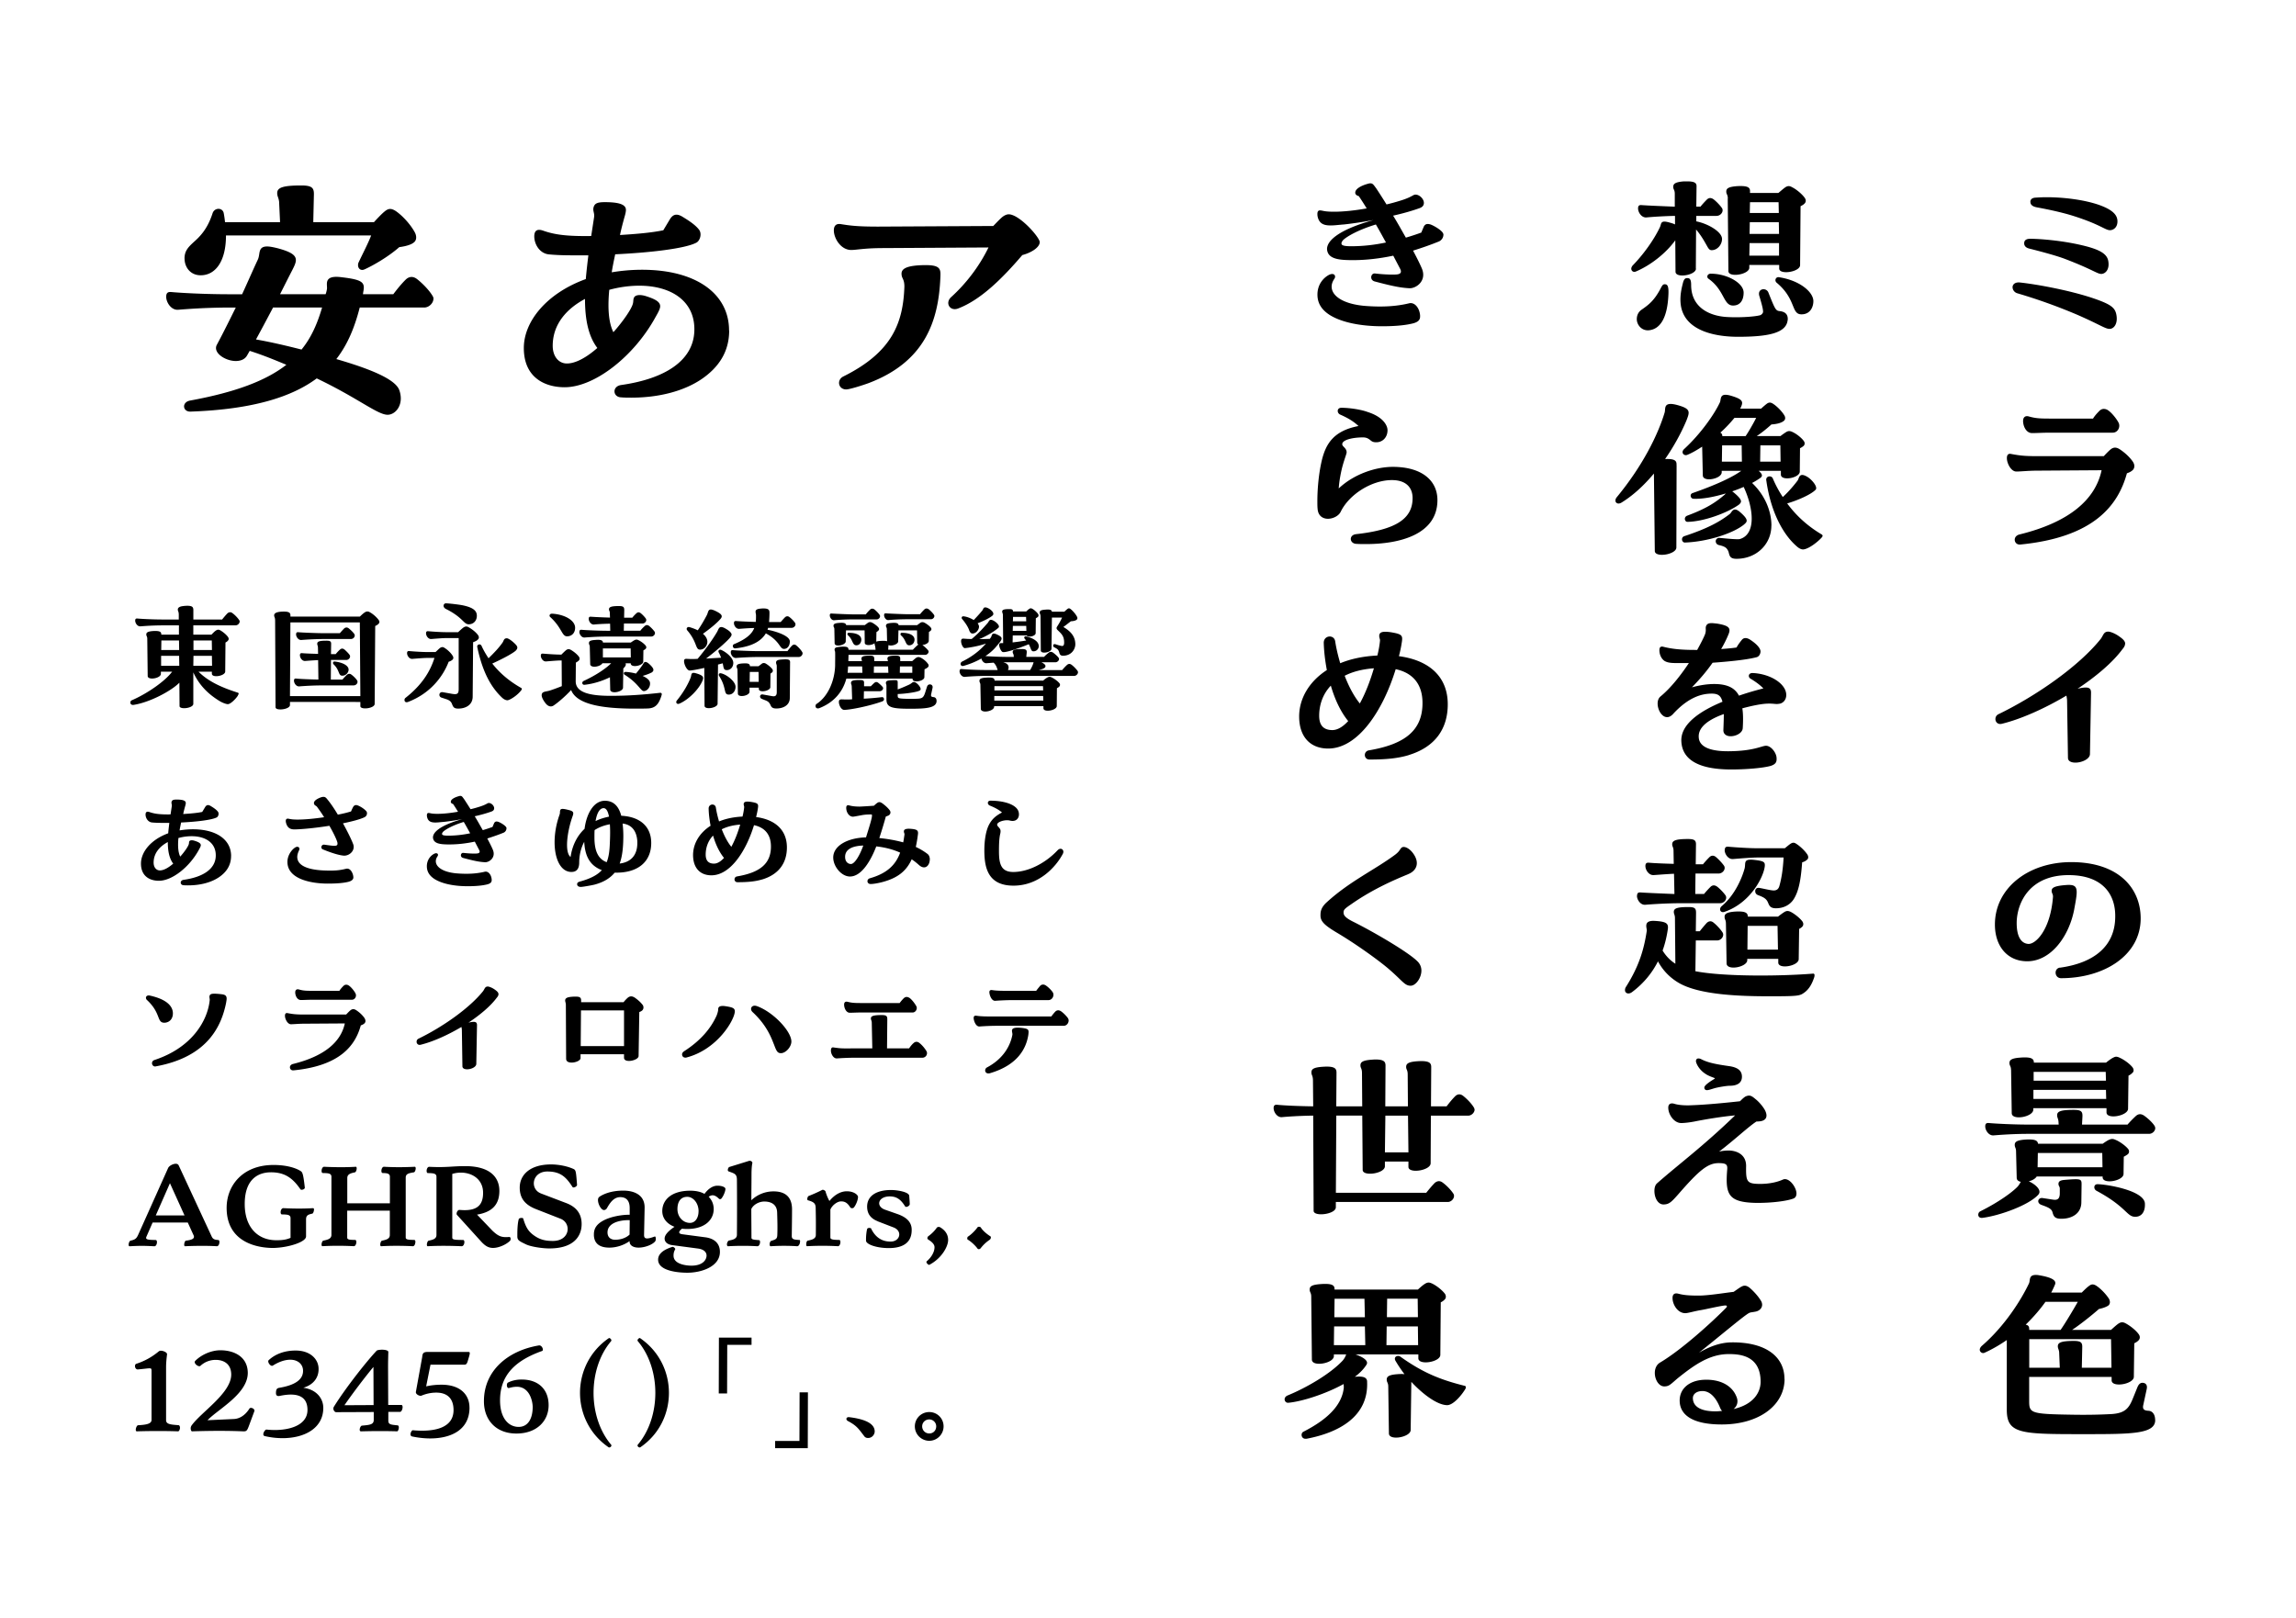 <svg xmlns="http://www.w3.org/2000/svg" viewBox="0 0 595.28 419.53"><path d="M112.38 77.44c0 1.15-1.15 2.3-2.38 2.3H93.27c-1.23 4.76-2.95 9.35-6.07 13.37 8.2 2.38 15.25 5.08 16.32 8.04 1.31 3.69-.9 6.4-3.03 6.4-2.62 0-7.71-4.35-18.37-9.43-6.4 4.76-16.48 8.04-32.72 8.61-2.05.08-2.38-2.46-.08-2.87 12.05-2.21 19.76-5.25 24.93-9.27-2.79-1.15-5.9-2.46-9.51-3.61l-.66 1.15c-.57 1.07-1.72 1.48-2.95 1.48-2.71 0-5.99-2.13-4.92-4.18 1.89-3.53 3.44-6.72 4.92-9.68h-1.64c-6.15 0-11.32.41-13.28.57-1.8.16-3.12-1.89-3.12-3.36 0-1.15.57-1.31 1.39-1.23 2.71.25 8.94.57 15.01.57h3.28c1.48-3.2 2.71-6.07 4.02-8.86.25-.49.33-.98.41-1.48.16-1.07.33-2.05 2.05-2.05.66 0 1.48.16 2.54.41 3.77.98 4.92 1.89 4.92 3.12 0 .74-.41 1.56-.9 2.54-.98 1.89-2.05 4.02-3.2 6.31h11.81c.16-.41.25-.82.33-1.23.08-.33 0-.82 0-1.39 0-1.07.41-2.21 3.69-1.8 5.74.66 6.23 1.39 5.74 3.85l-.08.57h7.87c.98-1.31 2.13-2.71 3.2-3.77.82-.82 1.89-.98 2.95-.16 1.48 1.15 3.2 2.95 4.02 4.35.16.25.25.49.25.74ZM47.84 67.03c0-1.97.98-2.95 2.3-4.18 1.56-1.39 3.61-3.28 5-7.63.57-1.48 2.62-1.39 2.87.08.16.82.25 1.56.33 2.3h14.27l-.25-5.33c-.16-1.15-.49-1.31-.49-2.21 0-1.39 1.39-1.97 6.23-1.97 2.87 0 3.36.66 3.28 2.54l-.16 6.97h15.74c.82-.9 2.05-2.21 2.79-2.79.98-.82 1.72-.82 2.87-.08 1.8 1.23 3.94 3.61 5 5.66.49 1.07.33 2.05-.41 2.54-.49.41-1.72.9-3.69 1.15-2.87 2.54-6.81 4.76-8.77 5.66-.33.16-.57.25-.82.25-.98 0-1.31-1.07-.98-1.89 1.31-2.79 2.46-4.92 3.28-7.05H58.59c0 6.81-2.79 10.33-6.56 10.33-2.71 0-4.18-2.13-4.18-4.35Zm35.67 12.71H70.8c-1.48 2.79-2.95 5.58-4.43 8.28 3.77.66 7.63 1.56 11.81 2.62 2.54-3.12 4.1-6.72 5.33-10.91Zm105.54 5.98c0 5.41-2.62 9.51-7.22 12.63-4.51 3.03-10.91 4.76-18.12 4.76-.9 0-1.8 0-2.71-.08-2.13-.08-2.38-2.87.08-3.2 11.48-1.64 18.7-6.4 18.94-14.02.25-7.79-6.07-11.73-14.27-11.73-2.38 0-5.08.33-7.79 1.07-.41 4.43-.25 8.36 1.07 10.99 2.62-2.95 4.59-5.9 5-7.22.25-.74.08-1.15.33-1.72.41-.9 1.97-.82 3.36-.33 2.54.82 3.44 1.56 3.44 2.54 0 .66-.49 1.56-1.15 2.71-5.58 10.25-15.83 18.29-23.62 18.29-5.08 0-10.58-2.46-10.58-10.17 0-6.89 5.9-14.19 16.07-17.88.16-1.97.41-4.02.66-6.15H150c-2.62 0-5.17 0-7.71-.25-2.38-.25-3.77-2.62-3.77-4.67 0-1.64.9-1.97 2.3-1.48 3.03 1.07 6.23 1.48 12.46 1.39l.74-4.84c.16-1.15-.33-1.56-.16-2.46.25-1.15.98-1.48 2.95-1.48 2.38 0 4.1.25 4.92.9.66.57.74 1.07.16 3.03-.41 1.48-.82 3.03-1.15 4.59 4.02-.25 8.04-.57 11.23-1.23l1.72-2.87c.82-1.31 1.8-1.56 3.36-.57 1.07.66 3.12 1.89 4.18 3.28.82 1.07.25 2.87-.66 3.36-2.87 1.56-12.22 2.62-21.07 3.03-.33 1.56-.66 3.12-.9 4.67 2.46-.41 5.08-.66 7.87-.66 14.02 0 22.55 6.23 22.55 15.74Zm-37.39-8.2c-4.76 2.54-8.36 6.56-8.36 12.14 0 2.71 1.48 4.51 3.53 4.59 2.38.08 5.33-1.64 8.04-4.02-2.38-3.12-3.2-7.54-3.2-12.71Zm113.4-11.39c-5.25 6.15-10.82 11.64-16.65 13.86-2.13.82-3.53-1.48-1.72-3.03 3.61-3.28 7.13-7.71 9.59-12.79l-27.22.16c-5 0-6.97.49-8.36.49-2.71 0-4.51-3.03-4.51-5.08 0-1.07.49-1.8 1.72-1.64 2.54.41 4.35.66 9.76.66l29.85-.16c.57-.57 1.31-1.39 2.21-2.21.66-.57 1.31-.82 1.8-.82.57 0 1.15.25 1.64.49 2.95 1.56 6.4 5.74 6.4 6.72 0 1.31-2.05 2.71-4.51 3.36Zm-21.24 5.49c-.41 11.73-4.1 22.22-18.61 27.72-1.56.57-4.92 1.64-5.82 1.64-2.05 0-2.54-2.46-.74-3.36 12.71-6.31 15.5-13.94 15.83-23.29 0-.98-.16-1.48-.33-1.89s-.41-.74-.41-1.48c0-1.31 1.39-2.13 5.82-2.21 4.1-.08 4.35.9 4.26 2.87Zm277.97 2.89c0-.74.63-1.42 2-1.25 4.67.51 13.11 2.11 18.98 4.1 4.79 1.65 5.7 2.51 5.99 4.56.29 2.05-.68 3.36-1.82 3.36s-2.45-1.08-8.49-3.71A142.22 142.22 0 0 0 523 76.04c-.74-.23-1.2-.91-1.2-1.54Zm3.02-11.46c0-.63.4-1.14 1.6-1.14 3.42.06 8.61.57 13.22 1.65 4.96 1.14 6.78 2.34 7.01 4.33.29 2.05-.8 3.08-1.77 3.14-1.08.06-2.22-1.14-9.75-3.99-1.54-.57-4.62-1.48-8.95-2.57-.97-.23-1.37-.74-1.37-1.42Zm1.6-10.72c0-.63.46-1.03 1.31-1.08.91-.06 1.88-.11 2.91-.11 4.5 0 9.92.68 13.74 2.05 3.59 1.31 4.62 2.68 4.62 4.22 0 1.65-1.14 2.28-1.94 2.28-1.25 0-2.45-1.48-9.69-3.76-2.57-.8-5.87-1.54-9.29-2.17-1.2-.23-1.65-.74-1.65-1.42Zm26.96 68.52c0 .51-.23.97-.68 1.25-.34.29-.8.46-1.25.63-2.28 8.32-8.55 16.59-27.65 18.47h-.17c-1.48 0-1.88-2.17 0-2.62 13-3.19 19.67-9.12 21.26-16.65l-16.64.11c-2.28 0-4.33.23-5.47.23-1.37 0-2.45-2.11-2.45-3.48 0-.74.29-1.25 1.08-1.08 2.17.4 3.36.57 6.61.57h17.44c.63-.68 1.25-1.31 1.65-1.65.91-.8 1.71-.68 2.68 0 1.42.97 2.45 2.05 3.08 2.91.34.46.51.91.51 1.31Zm-28.84-11.74c0-.86.51-1.37 1.42-1.14 1.65.46 2.57.57 5.42.57h11.29c.4-.68 1.03-1.37 1.65-2 .34-.34.74-.51 1.14-.51.34 0 .74.11 1.08.34 1.2.8 2.62 2.79 2.85 3.48.34 1.08-.4 2.34-1.6 2.34h-16.13c-1.94 0-3.54.11-4.79.11-1.54 0-2.34-1.77-2.34-3.19Zm26.44 57.79c0 .46-.23.91-.68 1.43-2.56 3.48-6.84 7.07-11.63 10.26 2.74-.63 3.53-.34 3.48 1.14l-.28 15.85c-.06 1.25-2.11 2.17-3.76 2.17-1.03 0-1.94-.34-1.94-1.25l-.23-14.71c0-.57-.11-1.03-.17-1.42-5.64 3.36-11.8 6.1-16.7 7.3-1.08.29-1.71-.46-1.71-1.2 0-.51.23-1.03.86-1.31 9.75-4.73 20.81-12.43 26.45-19.5.68-.91.74-1.88 1.94-1.88.51 0 1.82.46 3.02 1.37.97.68 1.37 1.2 1.37 1.77Zm-16.87 84.02c9.06-1.25 14.2-5.76 14.31-13 .17-6.1-3.36-11-12.09-11-9.86 0-13.22 6.78-13.45 11.97-.11 3.93 1.14 5.76 3.02 5.87 1.88.11 5.7-3.59 6.38-12.14.06-.8-.34-.97-.34-1.6 0-.74.46-1.31 3.93-1.54 1.88-.11 2.56.29 2.56 1.88 0 .91-.23 2.22-.57 4.05-1.25 7.3-6.16 14.02-12.48 13.85-5.02-.11-8.15-3.99-8.15-9.52 0-9.46 8.67-16.19 19.78-16.19 12.26 0 18.01 6.73 18.01 14.59 0 9.58-9.46 15.51-20.64 15.51-1.71 0-1.94-2.51-.29-2.74Zm-5.64 58.88c-2.51 2.74-10.03 5.42-14.42 5.99-.8.11-1.14-.34-1.14-.8 0-.34.17-.74.57-.91 4.56-2.28 8.1-4.79 9.63-6.38.46-.51.63-.97.85-1.25-.63-.11-1.08-.46-1.08-1.03l-.17-6.9c0-.85-.34-.97-.34-1.65 0-.74.46-1.2 2.68-1.37 2.68-.17 3.25.28 3.36 1.08h16.76c.57-.4 1.14-.8 1.65-1.03.63-.29 1.03-.29 1.65 0 1.14.46 2.62 1.54 3.31 2.39.34.46.29 1.03-.11 1.37-.23.17-.57.4-1.03.63l-.06 4.5c-.06 1.77-5.36 2.74-5.42.86v-.23h-17.1c-.34.57-1.14 1.03-2.05 1.25 1.48.63 3.59 2.28 2.45 3.48Zm30.33-17.27c0 .74-.74 1.48-1.6 1.48h-31.07c-4.28 0-7.87.29-9.24.4-1.25.11-2.17-1.31-2.17-2.34 0-.8.4-.91.97-.86 1.88.17 6.44.4 10.43.4h7.64l-.06-.91c-.12-.8-.34-.91-.34-1.54 0-.97.97-1.37 4.28-1.37 2 0 2.34.46 2.28 1.77l-.11 2.05h11.8c.63-.74 1.48-1.6 2.22-2.28.63-.51 1.25-.57 2.05-.06.97.68 2.22 1.82 2.74 2.68.11.17.17.4.17.57Zm-37.4-15.16c0-.91-.4-1.03-.4-1.71 0-.8.51-1.25 2.79-1.42 3.02-.23 3.54.34 3.54 1.31h18.7c.57-.46 1.25-.97 1.77-1.25.34-.17.57-.29.86-.29s.63.11.97.29c1.14.51 2.62 1.6 3.31 2.51.34.51.34 1.08-.11 1.43-.23.23-.51.46-.97.68l-.11 8.61c-.06 1.82-5.59 2.85-5.59.91v-1.08h-18.98v.4c-.06 1.88-5.53 2.85-5.59.91l-.17-11.29Zm5.81 7.58h18.87l-.06-2.34H527.2v2.34Zm18.76-7.01h-18.7v2.28h18.75l-.06-2.28Zm-17.67 24.74h16.82l-.06-3.71h-16.7l-.06 3.71Zm11.4 4.45-.06 4.62c0 2.85-2.34 4.28-5.19 4.28-1.71 0-2-.63-2.28-1.65-.17-.63-.51-1.03-1.94-1.6l-.91-.34c-1.37-.46-.97-2 .34-1.77l2.62.4c1.08.17 1.77-.11 1.77-1.65v-1.25c0-.46-.34-.68-.34-1.14 0-.51.17-.97 1.6-1.08 4.22-.34 4.39-.29 4.39 1.2Zm16.42 5.13c.06 1.77-.74 3.36-2.68 3.25-2.05-.11-2.22-2.62-9.86-6.73-.86-.46-.74-1.71.23-1.71 2.28 0 12.48 1.65 12.31 5.19Zm2.67 55.97c0 3.59-6.04 3.65-17.96 3.65h-1.14c-15.85 0-19.38-.11-19.38-6.33v-18.07c-1.82 1.25-3.76 2.39-5.81 3.31-.51.23-1.2-.17-1.2-.8 0-.29.17-.68.57-1.03 5.87-5.07 10.15-11.86 12.2-16.19.34-.74-.11-2.17 1.71-2.17.23 0 .51 0 .8.06 3.48.57 4.67 1.37 4.22 2.45-.29.68-.57 1.31-.97 2.05h7.92c.57-.57 1.37-1.37 1.88-1.71.63-.51 1.14-.51 1.88-.06 1.14.74 2.56 2.22 3.31 3.42.34.68.29 1.31-.17 1.71-.4.28-1.14.63-2.45.91-1.94 1.71-4.96 4.1-6.96 5.42h10.09c.57-.51 1.37-1.25 1.88-1.6.68-.46 1.2-.51 1.99-.06 1.14.63 2.62 1.77 3.36 2.85.34.51.34 1.14-.17 1.6-.23.23-.57.46-1.03.68l-.11 8.72c-.06 1.88-5.7 2.85-5.76.91v-.91H526.1v6.04c0 3.36.11 3.59 11.34 3.76 3.59.06 6.96 0 10.03-.17 3.42-.23 4.45-1.43 5.47-3.93l1.2-2.96c.34-.85.8-1.31 1.54-1.2.74.11 1.08.68.91 1.54l-.91 4.22c-.23 1.03.17 1.43 1.37 1.48 1.03.06 1.71.97 1.71 2.39Zm-28.45-30.67c-1.37 1.94-3.14 3.99-5.13 5.93.8.17.91.57.91 1.25v.11h8.15l.06-.11c.97-1.37 3.08-4.85 4.39-7.18h-8.38Zm9.41 17.1h7.7l-.11-7.41h-21.21v7.41h7.92l-.17-4.1c-.11-.74-.34-.91-.34-1.48 0-.97.97-1.37 4.16-1.37 1.88 0 2.22.46 2.17 1.71l-.11 5.25Zm-100.03-285c0 1.71-5.3 2.57-5.3.8l-.06-8.15c-2.51 3.48-6.56 6.56-10.21 8.09-.68.29-1.2-.17-1.2-.74 0-.23.12-.51.34-.8 2.79-2.85 5.53-6.67 7.07-9.92.46-.91 0-2 2.62-1.2.4.11.86.23 1.31.46v-2.22c-3.25.06-6.27.29-7.41.4-1.25.11-2.17-1.31-2.17-2.34 0-.8.4-.91.97-.85 1.48.11 5.76.29 8.55.4v-3.36c0-1.03-.4-1.08-.4-1.77 0-.8.51-1.25 2.74-1.43h.91c2.17 0 2.45.57 2.39 1.48l-.06 5.07h1.08c.51-.63 1.08-1.25 1.71-1.88.51-.46 1.08-.46 1.71 0 .74.57 1.71 1.6 2.17 2.28.51.86-.34 2-1.43 2h-5.24v1.42c2.96.57 6.67 2.68 6.67 4.56 0 1.48-1.2 2.91-2.68 2.91-.63 0-.86-.46-1.37-1.37-.68-1.2-1.42-2.51-2.68-3.99l-.06 10.15Zm-7.13 6.44c-.23 6.78-2.39 9.18-4.9 9.52-2 .29-3.31-1.37-3.31-2.85 0-1.08.46-1.88 1.14-2.39 1.88-1.31 3.42-2.39 5.19-5.87.29-.51.46-.8.91-.8.68 0 1.03.4.97 2.39Zm30.9 6.9c-.34 3.42-5.19 4.33-12.88 4.33-6.16 0-14.31-1.65-14.88-8.78-.17-2.11.29-3.93.69-5.47.28-.8.57-.97 1.08-.97.68 0 .97.46.97 1.77 0 5.76 4.62 8.04 9.24 8.32 3.82.23 7.98-.17 8.78-.51.4-.23.63-.57.63-.85 0-.57-.17-1.43-.97-4.1-.57-1.94 1.77-2.28 2.34-.91 1.71 4.28 1.88 4.73 2.91 4.84 1.65.17 2.22 1.03 2.11 2.34Zm-19.9-12.03c4.16 0 8.49 2.39 8.49 4.9 0 2-.91 3.36-2.74 3.36-2.56 0-2.17-3.99-6.38-6.96-.57-.4-.29-1.31.63-1.31Zm4.39-19.5c0-1.03-.4-1.08-.4-1.77 0-.8.46-1.25 2.79-1.43 3.08-.17 3.42.46 3.36 1.48v.29h7.35c.63-.51 1.31-1.14 1.82-1.48.63-.4 1.08-.4 1.77 0 1.14.57 2.56 1.77 3.25 2.74.4.57.34 1.14-.11 1.54-.23.23-.51.4-.97.63l-.12 15.28c0 1.77-5.42 2.62-5.42.86v-.91h-7.75v.74c-.06 1.77-5.42 2.62-5.42.85l-.17-18.81Zm13.28 11.57h-7.64l-.06 3.25h7.7v-3.25Zm0-2.39-.06-3.02h-7.52l-.06 3.02h7.64Zm-7.58-5.42h7.52l-.06-2.79h-7.41l-.06 2.79Zm16.48 22.86c0 1.42-.74 3.42-3.08 3.42-2.74 0-1.31-3.88-6.38-8.15-.74-.57-.29-1.6.51-1.48 5.36.8 8.95 3.82 8.95 6.21Zm-35.46 42.53-.06 21.38c-.06 1.82-5.59 2.68-5.59.86l-.23-20.07c-2.57 3.08-5.42 5.7-8.38 7.52-.91.57-1.6.11-1.6-.51 0-.29.11-.57.34-.86 6.78-8.21 10.72-16.3 12.43-22 .29-1.03-.51-3.08 3.76-1.77 3.08.91 2.68 1.77 1.88 3.88-1.42 3.36-3.31 6.78-5.53 9.98 2.74-.11 3.02.57 2.96 1.6Zm17.56 15.33c-2.85 2.39-9.75 4.56-15.45 4.73-.74 0-1.08-1.31-.11-1.65 6.21-2.05 9.29-3.82 11.8-5.76.57-.46.86-2.05 2.68-.46 2.22 1.94 1.88 2.45 1.08 3.13Zm7.01.34c0 4.79-3.82 8.61-9.06 8.61-1.94 0-1.77-1.08-2.11-2-.4-.74-.63-1.14-2.34-1.54-.57-.11-.85-.46-.91-.91-.06-.46.29-1.03 1.03-.97 1.82.17 4.67.46 5.24.29 4.22-1.25 3.59-7.92.97-13.51-.91.4-1.94.8-2.96 1.14.17.17.4.29.63.51 2.05 1.77 1.88 2.28 1.08 2.96-2.96 2.11-9.06 4.39-13.34 4.45-.68 0-1.03-1.2-.06-1.6 5.19-1.94 7.41-3.48 9.75-5.47.06-.06.17-.17.23-.29-2.85.85-5.87 1.48-8.38 1.37-.74-.06-1.03-1.2-.17-1.48 6.04-2.11 10.2-4.05 12.6-5.76h-5.07v.4c-.06 1.71-4.85 2.62-4.9.8l-.17-7.47c-1.31.85-2.57 1.6-3.82 2.11-.86.4-1.82-.57-.86-1.48 4.28-3.93 7.87-9.06 9.29-12.14.29-.68 0-1.94 1.43-1.94.34 0 .8.06 1.37.23 3.31.97 3.31 1.6 2.51 3.25l-.06.11h5.42c.51-.46 1.08-.97 1.54-1.31.51-.34.91-.34 1.48 0 1.03.63 2.39 2 3.02 3.08.34.57.23 1.14-.17 1.42-.46.4-1.48.8-3.19.91-1.25 1.14-2.68 2.28-3.82 3.02h6.16c.51-.4 1.08-.8 1.54-1.08.51-.29.91-.29 1.54 0 1.03.46 2.34 1.48 2.96 2.34.34.46.29.97-.06 1.31-.23.17-.51.4-.91.57l-.06 6.1c-.06 1.65-4.9 2.51-4.9.74v-.97h-5.76c1.2 1.03.97 1.48.29 1.94-.51.34-1.2.8-2 1.2 3.59 3.42 5.02 7.64 5.02 11.06Zm-9.58-27.93c-1.03 1.25-2.22 2.57-3.65 3.82.4.23.51.51.51.91h6.04c.63-.91 1.88-3.02 2.74-4.73h-5.64Zm1.94 11.34-.06-4.22h-5.07l-.06 4.22h5.19Zm9.98-4.22h-5.19l-.06 4.22h5.3l-.06-4.22Zm10.95 23.43c0 .17-.11.29-.23.46-1.14 1.25-3.25 2.85-4.62 3.08-.51.11-1.2-.17-1.88-.8-3.31-2.85-6.67-8.55-7.87-17.04-.23-1.14 1.2-1.43 1.65-.63.74 1.77 1.6 3.36 2.62 4.9 1.65-1.48 3.31-3.54 3.88-4.33.4-.63.34-2.22 2.57-.85 1.25.8 2.79 2.74 1.99 3.36-1.2 1.2-4.56 2.68-7.3 3.48 2.34 3.19 5.3 5.87 8.84 7.98.23.11.34.29.34.4Zm-11.18 43.56c-1.03.23-1.37-.11-3.48 0-1.48.11-3.36.46-6.16 1.2.23 1.42.23 3.13.11 5.13-.06 1.25-1.71 2.11-3.14 2.11-1.03 0-1.94-.51-1.88-1.65.06-1.65.11-2.96.11-4.1-5.59 2-6.61 4.33-6.5 5.99.11 2.68 3.31 3.71 7.92 3.65 6.38-.06 8.44-1.42 9.52-1.42 1.31 0 2.68 1.82 2.74 3.13.06.91-.06 1.65-1.6 2.11-1.88.51-6.04.91-10.15.91-8.32 0-12.71-2.45-12.94-7.3-.23-4.39 4.73-7.81 10.66-10.26-.4-1.65-1.25-2.11-2.79-2.11-2.57 0-6.04.91-10.09 5.36-.51.51-.97.74-1.48.74-1.37 0-2.45-1.88-2.45-3.53 0-.74.23-1.43.8-1.88 2.68-2.22 5.25-5.53 7.3-8.61h-2.45c-1.77 0-2.96 0-3.88-.57-.74-.51-1.31-1.54-1.31-2.79 0-.91.51-1.03 1.08-.85 2.05.51 4.28.8 8.15.8h.57c1.03-1.88 1.77-3.36 2.05-4.1.4-1.25-.06-1.54.34-2.28.23-.34.51-.57 1.37-.57.34 0 .74.06 1.31.11 3.14.51 3.76 1.14 3.02 2.85-.51 1.25-1.14 2.51-1.88 3.76 1.48-.11 2.91-.23 3.99-.4.46-.86 1.03-1.54 1.43-2.05.51-.51 1.08-.51 1.88-.11 1.82 1.14 2.85 2.28 2.91 3.14 0 .63-.34 1.37-1.03 1.54-2.56.68-7.35 1.14-11.4 1.43-1.43 2.05-3.19 4.16-5.36 6.38 2.05-.57 4.05-.86 5.76-.86 3.36 0 5.36.97 6.44 3.02 2.11-.74 4.33-1.37 6.33-1.88-.91-.91-1.88-1.65-3.31-2.51-.74-.4-.63-1.54.57-1.48 4.67.23 8.67 2.85 8.67 5.7 0 1.08-.63 2.05-1.77 2.28Zm9.07 70.45c0 .11 0 .29-.06.46-.68 2.05-1.48 3.19-2.56 3.99-1.2.85-1.43.97-8.89.97s-18.36-.29-23.77-3.53c-2.39-1.43-4.1-3.31-5.3-5.53-1.37 2.74-3.53 5.59-6.73 7.98-.91.68-1.82.29-1.82-.51 0-.28.06-.57.29-.91 3.53-5.59 4.67-9.98 5.36-14.48.11-.63-1.08-2.74 2.05-2.57 2.96.17 3.59.63 3.42 2.05-.23 1.6-.63 3.59-1.37 5.64.91 1.48 2 2.57 3.31 3.42l-.11-12.03c-.06-.74-.29-.85-.29-1.42 0-.91.85-1.25 3.82-1.25 1.71 0 1.94.4 1.94 1.54l-.06 4.73h1.03c.57-.74 1.2-1.48 1.82-2.17.57-.51 1.2-.57 1.82 0 .8.63 1.82 1.77 2.28 2.51.51.86-.34 2.05-1.42 2.05h-5.53l-.11 7.98c7.35 1.43 22 1.31 30.44.63.29-.06.46.11.46.46Zm-46-20.64c0-.8.4-.91.97-.86 1.54.11 5.87.29 8.72.4l-.11-5.25c-2.39.11-4.33.29-5.25.34-1.25.11-2.17-1.31-2.17-2.34 0-.8.4-.91.97-.86 1.14.11 3.88.23 6.38.29l-.06-3.59c-.06-.8-.34-.91-.34-1.48 0-.97.91-1.37 4.11-1.37 1.82 0 2.11.46 2.05 1.65l-.06 4.9h1.88c.51-.63 1.08-1.25 1.71-1.88.51-.46 1.08-.46 1.65 0 .68.57 1.65 1.6 2.11 2.28.51.85-.34 2-1.42 2h-5.99l-.06 5.3h2.28c.51-.63 1.08-1.25 1.71-1.88.51-.46 1.08-.46 1.71 0 .74.57 1.71 1.6 2.17 2.28.51.86-.34 2-1.43 2h-10.15c-3.99 0-7.87.29-9.24.4-1.25.11-2.17-1.31-2.17-2.34Zm22.69 4.16c-1.14.4-1.54-.8-.74-1.48 3.71-3.13 5.42-7.87 5.93-9.75.34-1.31-.4-2.45 2.05-2.28 2.96.29 3.25.57 3.19 1.6-.23 2.74-3.65 9.58-10.43 11.91Zm.34 2.96c0-.85-.34-.97-.34-1.65 0-.74.46-1.2 2.68-1.37 2.91-.17 3.31.4 3.36 1.31h7.81c.57-.46 1.2-.91 1.65-1.2.57-.34.97-.34 1.6-.06 1.03.51 2.45 1.65 3.08 2.51.34.51.29 1.08-.11 1.42-.17.17-.4.34-.74.51l-.11 7.87c-.06 1.77-5.3 2.68-5.3.86v-.97h-8.04v.4c-.11 1.77-5.3 2.74-5.36.8l-.17-10.43Zm-.29-18.98c0-.8.4-.91.97-.86 1.88.17 5.3.4 7.81.4h6.78c.51-.4 1.08-.91 1.54-1.2.46-.29.86-.34 1.37 0 1.03.63 2.34 1.88 2.96 2.85.34.57.23 1.14-.17 1.37-.23.23-.63.46-1.2.63-.34 4.67-.91 7.52-2.17 9.52-.86 1.37-2.45 2.39-4.62 2.39-1.71 0-1.77-.91-2.17-1.71-.46-.91-1.31-1.25-2.34-1.65-.57-.17-.86-.57-.86-1.03-.06-.4.23-.91.8-.91s3.08.68 3.99.68c.74 0 1.25-.34 1.48-1.2.51-1.82.91-4.1 1.08-7.35h-6.5c-1.94 0-5.24.29-6.61.4-1.25.11-2.17-1.31-2.17-2.34Zm5.87 25.82h7.92l-.11-6.16h-7.75l-.06 6.16Zm12.71 63.28c0 .57-.23 1.03-.74 1.25-1.54.63-5.64 1.2-9.86 1.14-7.12-.17-7.87-2.22-7.35-8.66.11-1.25-.23-1.65-2.22-1.65-2.79 0-5.02 1.82-10.43 8.04-1.77 2-2.39 2.68-3.88 2.68s-2.34-1.82-2.34-3.48c0-.8.17-1.54.68-2 5.7-5.02 11.86-9.52 20.24-17.62-3.65.34-7.64 1.03-9.98 1.48-1.6.34-3.13.51-3.99.51-1.88 0-3.36-2.22-3.36-3.99 0-.97.63-1.25 1.48-1.03 1.03.34 2.74.51 4.67.4 3.19-.11 7.7-.51 12.43-1.03.29-.23.86-.91 1.48-1.25 1.08-.46 1.54-.17 2.62.74.85.68 1.82 1.82 2.34 2.74.68 1.25.63 2.34-.51 2.79-.4.17-1.03.23-1.65.23-2.17 1.42-5.64 4.73-9.69 7.81.91-.23 1.82-.29 2.62-.29 1.88.06 4.45.97 4.39 4.1-.06 3.88.17 4.5 3.25 4.56 3.31.06 5.47-.74 6.33-1.14 1.54-.63 3.48 2 3.48 3.65Zm-25.99-34.03c-.17-.46 0-1.03.57-1.03.23 0 .51.06.8.23 1.71.85 3.54 1.25 7.24 1.77 2.28.34 3.25 1.25 3.25 2.74s-1.08 2.34-3.14 2.34c-.8 0-2.79.34-3.71.57-.86.23-1.71.57-2.22.57s-.68-.34-.68-.68c0-.63 1.71-1.71 2.68-2.28v-.17c-.57-.23-1.65-.57-2.45-1.14-.97-.63-1.94-1.71-2.34-2.91Zm22.91 82.08c0 6.78-6.56 11.8-16.3 11.8-7.52 0-10.77-2.45-10.89-5.99-.12-3.13 2.28-5.36 6.16-5.59 4.16-.23 7.3 1.37 8.49 4.22.68 1.42.23 2.62-.68 3.36 5.25-1.2 7.01-4.39 7.01-7.07 0-6.96-5.64-7.18-8.27-7.18-4.96 0-8.89 2.79-13.23 6.27-1.88 1.6-2.22 2.11-3.48 2.11-1.42 0-2.45-1.77-2.45-3.48 0-1.08.4-2.17 1.42-2.74 5.64-3.36 13.51-10.55 17.04-14.14.17-.17.23-.29.23-.4s-.11-.23-.4-.23c-.86 0-5.47 1.08-6.33 1.2-1.77.29-3.36.8-4.05.8-2 0-3.25-2.22-3.31-3.76-.06-1.03.4-1.54 1.42-1.31 1.48.4 2.85.51 5.36.51s6.56-.68 9.06-.97c1.42-.97 2.17-1.6 2.85-1.6.4 0 .8.17 1.25.51 1.08.91 2.39 2.34 3.08 3.59.63 1.31-.28 2.39-1.48 2.62-.8.17-1.31.17-1.65.34-1.14.51-7.3 5.76-13.05 10.32 2.57-1.48 5.3-2.62 8.38-2.68 9.18-.11 13.79 3.88 13.79 9.46Zm-16.19 8.27c-.23-.17-.4-.51-.57-.91-1.2-2.91-2.85-4.33-4.73-4.22-1.37.06-2.34.8-2.28 1.94.11 2.51 2.85 3.36 5.99 3.31.57 0 1.08-.06 1.6-.11Zm-72.27-304.9c0 .63-.46 1.42-1.25 1.71-1.82.74-4.05 1.54-6.61 2.34.97 1.82 1.77 3.42 2.28 4.62 1.37 3.25-1.54 5.24-3.25 5.13-2-.11-3.88-.4-9.01-1.77-1.37-.4-.97-2.22.17-2.05 2.39.29 4.96.34 5.7.23.85-.11 1.2-.51.8-1.37l-1.82-3.48c-3.53.74-7.47 1.25-11.63 1.14-2.62-.06-5.02-.4-5.47-2.34-.57-2.22 2.28-5.36 11.97-8.04-2.79.51-5.47.91-7.64 1.14-1.54.11-2.96.34-4.16.23-1.37-.11-2.34-.68-2.68-2.28-.06-.29-.06-.51-.06-.68 0-.74.34-.91.63-.91.8 0 .97.34 3.71.34 2.51 0 5.53-.34 8.44-.86-.8-1.31-1.54-2.45-2.05-3.19-.29-.06-.86-.29-.91-.8-.11-1.25 2.11-2.11 3.48-2.45.17-.06.29-.06.46-.06.63 0 .86.46 1.54 1.37.68 1.03 1.6 2.45 2.62 4.1 1.25-.29 2.45-.63 3.36-.91 2.11-.63 2.85-1.08 3.71-1.54 1.08-.46 2.62.86 2.62 2.05 0 .57-.29 1.08-1.14 1.37-1.88.68-4.28 1.37-6.84 1.94 1.14 1.82 2.22 3.82 3.31 5.7 1.37-.4 2.74-.85 3.99-1.31l.68-1.6c.4-.68.91-.74 1.71-.51 1.08.4 2.79 1.48 3.19 2.17.11.17.17.34.17.57Zm-6.04 20.92c.06.97-.29 1.71-2.34 2.11-2.05.46-4.79.63-7.52.63-5.42 0-10.49-.97-13.62-2.96-2.11-1.37-3.13-3.08-3.13-5.25 0-2.57 1.48-4.33 3.02-5.13 1.31-.63 1.88.28 1.37 1.03-2.11 3.02.51 6.33 7.7 7.01 4.79.4 8.49.11 11.57-.63 1.6-.46 2.85 1.31 2.96 3.19Zm-8.84-18.98c-.86-1.54-1.71-3.13-2.62-4.67-4.33 1.31-7.3 2.96-8.44 3.99-.51.57-.51.86-.46 1.08.12.4.86.57 2.51.57 3.02 0 6.04-.34 9.01-.97Zm13.34 66.8c0 8.84-9.63 11.4-18.53 11.4-.86 0-1.71 0-2.56-.06-1.71-.11-1.94-2.28 0-2.51 10.32-1.14 14.65-3.99 14.65-9.35 0-2.74-1.71-4.67-5.36-4.67-5.3 0-11.12 3.76-13.28 8.21-.51 1.08-2 1.82-3.31 1.82s-2.57-.74-2.68-2.62c-.06-.51-.06-1.2-.06-1.94 0-2.85.29-7.01 1.2-10.77 1.03-4.05 2.96-7.47 9.46-8.72-1.25-1.2-2.79-2.11-4.73-2.96-.91-.4-.91-1.77.29-1.77 2.11 0 5.13.46 6.78 1.08 4.16 1.31 5.19 3.59 5.19 4.73 0 1.88-1.31 3.19-3.02 3.13-.8 0-1.14-.29-1.54-.63-.4-.29-.85-.63-1.82-.63-2.45 0-5.36.57-5.36 1.77 0 .63 1.14.97 1.14 2.11 0 .4-.69 2-1.25 4.28-.34 1.48-.68 3.25-.8 5.07 3.93-3.71 9.58-5.59 14.02-5.59 7.53 0 11.57 3.54 11.57 8.61Zm-7.46 66.13c-2.85.85-5.93 1.14-10.15 1.14-1.54 0-1.65-2.17-.11-2.39 9.41-1.6 13.85-5.24 13.85-12.26 0-5.07-2.68-7.87-6.95-8.78-3.25 10.6-9.69 20.58-17.5 20.58-4.73 0-7.53-3.13-7.53-8.32 0-4.56 2.51-9.01 7.18-12.03-.46-2.45-.74-4.85-.8-7.01-.06-2.05 2.68-2.28 2.96-.46.29 1.88.74 3.76 1.31 5.7 2.74-1.14 5.99-1.82 9.63-2 .34-1.37.57-2.68.68-3.82.06-.46-.29-.85-.17-1.54.11-.51.51-.8 1.54-.8.51 0 1.2.06 2.05.23 2.51.46 2.51.91 2.17 2.91-.17 1.08-.4 2.11-.68 3.19 8.04 1.08 12.66 5.47 12.66 12.48 0 6.27-3.19 11.06-10.15 13.17Zm-15.68-8.84c-2-2.45-3.48-5.7-4.5-9.18-2.17 2.28-3.02 5.13-3.02 7.81s1.31 3.65 3.25 3.71c1.48.06 2.91-.86 4.28-2.34Zm-.91-11.74c1.08 2.79 2.39 5.3 3.93 7.18 1.54-2.79 2.74-6.04 3.65-9.12-3.08.23-5.59.91-7.58 1.94Zm16.42 51.47c-3.19 1.31-8.89 3.71-14.54 7.64-1.65 1.14-2.17 1.48-2.17 2.22 0 .57.11 1.25 2.39 2.39 5.07 2.51 14.42 7.92 16.82 10.38.68.68.97 1.54.97 2.34 0 1.94-1.48 3.93-2.79 3.93-1.54 0-2.05-1.2-5.47-4.16-2.11-1.88-8.09-6.27-13.34-9.41-3.48-2.05-4.56-3.08-4.56-4.62 0-.85 0-2 1.65-3.48 5.99-5.47 12.54-8.44 17.79-12.37.8-.63 1.03-1.03 1.25-1.37.29-.4.46-.57.91-.57.63 0 1.71.57 2.57 1.88 1.6 2.39.68 4.33-1.48 5.19Zm17.27 60.99c0 .8-.8 1.6-1.65 1.6h-9.69l-.06 12.37c-.06 1.88-5.76 2.74-5.76.91v-1.37h-6.1v1.25c-.06 1.88-5.76 2.68-5.76.91l-.11-14.08h-6.73l-.11 20.01h23.43c.68-.85 1.48-1.82 2.22-2.57.63-.51 1.31-.63 2.05-.06 1.03.74 2.22 2 2.79 2.91.51.86-.4 2.11-1.48 2.11h-29.02v1.37c0 1.14-2.17 1.82-3.82 1.82-1.08 0-1.94-.29-1.94-.91l-.11-24.68c-3.88.06-6.84.28-8.09.4s-2.17-1.31-2.17-2.34c0-.8.4-.91.97-.86 1.71.17 5.13.34 9.29.4l-.06-6.61c0-1.42-.4-1.42-.4-2.17 0-.8.4-1.31 2.91-1.48 3.25-.23 3.59.51 3.59 1.54l-.06 8.72h6.73l-.06-8.61c0-1.25-.4-1.31-.4-2 0-.8.46-1.31 2.85-1.48.74-.06.86-.06 1.08-.06 2.28 0 2.57.68 2.57 1.6l-.06 10.55h5.87l-.06-8.27c0-1.2-.4-1.25-.4-1.94 0-.8.46-1.31 2.85-1.48 3.31-.23 3.65.51 3.65 1.54l-.06 10.15h4.05c.68-.91 1.48-1.88 2.22-2.62.57-.57 1.31-.68 2.05-.11 1.03.8 2.22 2.05 2.79 3.02.11.17.17.34.17.51Zm-17.16 11.12-.11-9.52h-5.87l-.12 9.52h6.1Zm-10.72 59.39c.46 9.06-7.24 13.28-15.73 14.88h-.23c-1.14 0-1.31-1.43-.57-1.82 5.93-3.02 9.98-6.67 10.49-11.4 0-.29 0-.68-.06-.97-4.85 2.68-11 4.56-14.31 4.85-.57.06-.97-.4-.97-.91 0-.34.23-.74.74-.97 4.9-2 11.17-5.64 14.37-9.12.51-.63.74-1.2.85-1.54h-3.19v.46c-.06 1.88-5.64 2.85-5.7.91l-.17-16.36c0-1.03-.4-1.08-.4-1.82 0-.8.46-1.25 2.85-1.42 3.19-.23 3.65.4 3.59 1.42h21.61c.57-.51 1.25-1.14 1.82-1.48.34-.23.69-.34.97-.34s.57.11.97.29c1.14.57 2.51 1.65 3.25 2.62.34.51.34 1.14-.11 1.54-.23.23-.51.46-.97.68l-.11 13.62c0 1.88-5.64 2.79-5.7.91v-1.03h-16.3c1.48.51 3.59 1.54 2.85 2.68-.68 1.08-1.71 2.17-3.02 3.13 2.34-.23 3.14.23 3.19 1.2Zm-.57-14.25h-7.98l-.06 4.85h8.15l-.11-4.85Zm-.11-7.18h-7.75l-.06 4.79h7.92l-.11-4.79Zm5.76 7.18-.06 4.85h8.21l-.06-4.85h-8.09Zm20.52 15.73c0 .17 0 .23-.11.46-.97 1.65-3.19 4.28-4.79 4.22-2.51-.06-6.21-2.79-9.23-6.04l-.17 12.54c-.11 1.82-5.59 2.79-5.64.86l-.17-12.2c0-.97-.4-1.08-.4-1.77 0-.8.51-1.25 2.79-1.42.74-.06 1.37-.06 1.82 0a34.25 34.25 0 0 1-2.34-3.48c-.57-1.03.57-1.54 1.25-1.08 5.99 4.28 10.55 6.04 16.7 7.58.23.06.29.17.29.34Zm-12.48-22.92h-7.92l-.06 4.79h8.04l-.06-4.79ZM61.71 180.32c-.5.83-1.91 2.27-2.63 2.27-.5 0-1.58-.43-2.3-.9-2.3-1.44-4.93-3.56-6.66-7.34v8.17c0 .68-1.33 1.12-2.38 1.12-.65 0-1.19-.18-1.19-.54l-.04-6.08c-2.02 2.09-7.63 5.11-11.88 5.76-.58.07-.83-.25-.83-.61 0-.22.11-.47.36-.58 3.92-1.69 8.6-4.9 10.47-7.42h-2.92v.58c-.04 1.15-3.38 1.73-3.42.54l-.11-9.68c0-.61-.25-.65-.25-1.08 0-.5.32-.79 1.73-.9 1.98-.11 2.16.29 2.16.94h4.57v-2.41h-4.14c-2.63 0-4.97.18-5.83.25-.79.07-1.37-.83-1.37-1.48 0-.5.25-.58.61-.54 1.19.11 4.25.25 6.59.25h4.1v-1.22c0-.9-.25-.9-.25-1.37 0-.5.5-.76 1.15-.86.43-.07.9-.11 1.33-.11 1.37 0 1.51.43 1.55 1.01v2.56h7.45c.43-.54.94-1.15 1.4-1.62.39-.32.83-.4 1.29-.04.65.47 1.4 1.26 1.76 1.83.07.11.11.22.11.32 0 .5-.5 1.01-1.04 1.01H50.12v2.41h4.71c.36-.36.79-.83 1.12-1.04.43-.29.76-.32 1.22-.04.68.4 1.51 1.08 1.94 1.69.25.36.25.72-.07 1.01-.11.14-.32.29-.58.43l-.07 7.52c0 1.15-3.42 1.73-3.46.58v-.54h-3.46c2.45 2.45 5.76 4.03 10.19 5.44.29.11.29.29 0 .72Zm-15.26-10.26h-4.68v2.59h4.71l-.04-2.59Zm0-1.51-.04-2.48h-4.57l-.04 2.48h4.64Zm3.71 1.51-.04 2.59h4.86l-.04-2.59h-4.79Zm4.79-1.51-.04-2.48h-4.75v2.48h4.79Zm43.41-7.27c0 .22-.11.4-.32.58-.14.14-.4.29-.76.47l-.14 20.19c0 1.19-3.71 1.62-3.71.58v-1.08H75.18v.79c0 .72-1.4 1.15-2.48 1.15-.72 0-1.26-.18-1.26-.58l-.11-22.42c0-.94-.25-.9-.25-1.4 0-.79 1.26-.97 2.56-.97 1.48 0 1.66.43 1.66 1.01v.29h18c.36-.36.9-.86 1.26-1.08.25-.18.47-.25.72-.25.18 0 .4.07.65.22.79.43 1.76 1.29 2.27 2.02.11.18.18.32.18.5Zm-23.07.11-.11 19.11h18.25l-.14-19.11h-18Zm16.45 16.34h-8.32c-2.52 0-4.97.18-5.83.25-.79.07-1.37-.83-1.37-1.48 0-.5.25-.58.61-.54 1.01.11 3.89.22 5.72.25l-.07-5.04c-1.51.07-2.77.18-3.35.22-.79.07-1.37-.83-1.37-1.48 0-.5.25-.58.61-.54.72.07 2.48.14 4.1.18l-.04-1.73c-.04-.47-.18-.54-.18-.9 0-.58.54-.79 2.38-.79 1.08 0 1.26.25 1.22.97l-.04 2.52h1.22c.32-.4.72-.83 1.12-1.19.36-.32.72-.32 1.12-.04.47.4 1.12 1.04 1.4 1.48.32.54-.22 1.26-.9 1.26h-3.96l-.04 5.08h3.02c.36-.43.76-.86 1.19-1.26.36-.29.76-.32 1.15 0 .5.36 1.19 1.04 1.47 1.51.32.54-.21 1.26-.9 1.26Zm-14.97-13.25c0-.5.25-.58.61-.54 1.19.11 5.11.25 6.59.25h4.14c.36-.43.76-.86 1.15-1.26.4-.29.76-.29 1.15 0 .5.4 1.19 1.04 1.47 1.51.32.54-.21 1.26-.9 1.26h-7.02c-2.48 0-4.97.18-5.83.25-.79.07-1.37-.83-1.37-1.48Zm10.01 7.06c1.84.18 3.6.97 3.6 2.09 0 .76-.68 1.58-1.62 1.58-1.12 0-.61-1.37-2.27-2.95-.25-.25-.22-.76.29-.72Zm29.54.07c-1.58 4.1-4.97 8.28-10.51 10.4-.65.25-.94-.11-.94-.5 0-.18.07-.4.25-.54 4-3.13 6.33-6.55 7.52-10.37h-1.73c-1.04 0-3.13.18-4 .25-.79.07-1.37-.83-1.37-1.48 0-.5.25-.58.61-.54 1.19.11 3.35.25 4.75.25h2.02c.4-.36.86-.83 1.19-1.08.4-.25.72-.29 1.15 0 .76.47 1.69 1.33 2.12 2.09.25.4.18.79-.11 1.01-.18.18-.5.36-.97.5Zm6.34-5.08-.11 14.11c0 2.09-1.73 3.1-3.74 3.1-1.08 0-1.3-.36-1.62-1.19-.22-.58-.61-.97-1.51-1.26l-1.22-.4a.754.754 0 0 1-.54-.72c0-.4.32-.79.9-.68l2.41.43c1.3.22 1.69 0 1.69-1.22v-13.25h-3.02c-1.12 0-3.2.18-4.07.25-.79.07-1.37-.83-1.37-1.48 0-.5.25-.58.61-.54 1.19.11 3.35.25 4.82.25h2.88c.43-.4 1.04-.97 1.4-1.22.5-.32.86-.36 1.44 0 .83.47 1.84 1.26 2.38 2.05.25.4.22.86-.14 1.12-.18.22-.58.43-1.19.65Zm-7.02-10.08c.68 0 3.2.29 4.28.5 2.81.58 3.67 1.44 3.71 2.63.04 1.4-.9 2.3-2.09 2.3-1.37 0-1.44-1.73-5.9-3.96-.97-.47-.72-1.48 0-1.48Zm19.65 22.21c0 .11-.07.22-.14.32-.97 1.3-2.77 2.45-3.49 2.59-.36.07-1.01-.18-1.55-.72-2.63-2.52-4.93-6.23-6.37-13.07-.14-.65.79-1.01 1.12-.29.5 1.12 1.12 2.16 1.8 3.2 1.55-1.51 2.7-2.74 3.56-3.96.25-.32.32-.65.47-.86.14-.22.32-.36.72-.36.5 0 1.66.94 2.23 1.55.65.65.61 1.08.11 1.62-.61.61-2.95 1.94-6.12 3.38 1.84 2.34 4.21 4.46 7.45 6.3.14.07.22.18.22.29Zm36.29 1.38c0 .07-.07.29-.18.65-.68 1.94-1.48 2.95-3.49 3.02-1.15.04-2.23.04-3.28.04-9.32 0-15.19-1.33-16.56-4.82-1.62 1.76-3.49 3.31-4.46 3.96-.79.58-1.62.22-2.23-.61-.47-.61-.94-1.44-.94-1.98s.25-.76.68-.9c.43-.14 1.01-.18 1.62-.4.97-.32 1.91-.68 2.92-1.08l-.04-6.66h-.25c-.83 0-2.92.18-3.78.25-.79.07-1.37-.83-1.37-1.48 0-.5.25-.58.61-.54 1.19.11 3.35.25 4.54.25h.18c.4-.4.94-.94 1.26-1.19.43-.29.76-.29 1.26 0 .68.4 1.55 1.08 2.02 1.73.25.36.25.76-.07 1.04-.14.14-.4.32-.72.5l-.04 4.79c-.04 2.99 3.71 3.82 9.04 3.82 4.64 0 8.75-.32 12.89-.79.29 0 .4.22.4.4Zm-28.44-20.91c3.24.18 5.97 1.73 5.97 3.64 0 1.44-.94 2.23-2.09 2.23-.61 0-.94-.43-1.37-1.15-.54-.9-1.26-2.27-2.99-3.85-.36-.32-.14-.9.47-.86Zm7.09 4.72c0-.5.25-.58.61-.54 1.19.11 4.71.25 6.59.25h.79l-.04-1.84c-1.87.04-3.49.14-4.17.22-.79.07-1.37-.83-1.37-1.48 0-.5.25-.58.61-.54.86.07 3.13.18 4.9.22l-.04-1.19c0-.5-.22-.58-.22-.94 0-.61.58-.86 2.59-.86 1.19 0 1.37.29 1.37 1.08l-.04 1.94h2.12c.32-.4.68-.79 1.08-1.15.36-.32.68-.32 1.08-.04.47.36 1.08 1.01 1.37 1.44.32.54-.21 1.26-.9 1.26h-4.79l-.04 1.87h4.28c.32-.43.72-.83 1.15-1.22.36-.32.72-.32 1.12-.04.5.4 1.15 1.08 1.44 1.51.32.54-.21 1.26-.9 1.26h-11.41c-2.55 0-4.97.18-5.83.25-.79.07-1.37-.83-1.37-1.48Zm11.37 9.5v.32l-.07 4.64c0 .68-1.22 1.19-2.2 1.19-.61 0-1.12-.22-1.12-.68l-.07-3.2c-1.8.86-4.03 1.66-6.52 1.94-.43.07-.65-.18-.65-.47 0-.22.14-.43.4-.54 3.28-1.51 5.9-3.35 7.09-4.57h-2.27c-.32.54-1.3.9-2.09.9-.58 0-1.08-.22-1.08-.68l-.11-4.46c0-.5-.22-.58-.22-.97 0-.47.29-.76 1.66-.83 1.62-.14 1.94.18 1.98.68h7.2c.36-.25.68-.47 1.01-.65.32-.14.58-.18.94 0 .65.29 1.55.94 1.94 1.48.22.29.18.61-.07.83-.11.11-.29.22-.54.36l-.04 2.92c0 .65-1.22 1.15-2.16 1.15-.61 0-1.08-.22-1.08-.65v-.07h-1.37c.11.14.11.25.07.43 0 .22-.25.54-.65.94Zm-5.29-5.22v2.34h7.24l-.04-2.34h-7.2Zm12.53 6.3c-.61.32-1.44.61-2.23.83 1.01.47 1.8 1.04 1.91 1.73.14.94-.47 2.02-1.44 2.2-.47.07-.68-.22-1.26-.86-.86-1.01-1.94-2.16-3.89-3.38-.32-.25-.25-.72.29-.72.79.04 1.73.18 2.66.43.58-.68 1.19-1.48 1.73-2.27.11-.14.22-.43.4-.61.25-.22.65-.25 1.51.58 1.01.97 1.22 1.58.32 2.09Zm13.36 1.9c-.9 2.38-3.81 5.22-6.15 6.16-.4.14-.72-.11-.72-.43 0-.14.04-.25.14-.4 1.73-2.09 2.99-4.36 3.6-5.98.25-.65 0-1.48 1.29-1.12 1.8.5 2.16.94 1.84 1.76Zm3.96-4-.11 10.15c0 1.08-3.35 1.66-3.38.54l-.07-9.83c-1.76.4-3.31.68-3.82.68-.94-.07-1.91-2.74-1.15-2.99.32-.11.9.04 2.2 0 .14 0 .32 0 1.04-.04 1.94-2.3 3.96-5.11 5-6.91.54-.86.47-2.05 2.48-.79.86.5 1.33 1.04 1.33 1.4s-.29.86-2.41 2.77a69.07 69.07 0 0 1-4.21 3.46l3.89-.22c-.14-.4-.32-.86-.58-1.33-.29-.5.11-.9.65-.68 1.37.61 3.1 2.09 3.1 3.35 0 1.19-.83 1.87-1.66 1.87-.9 0-.83-.58-1.08-1.76l-1.22.32Zm-7.99-8.89c-.36-.47.04-.97.58-.83.86.25 1.58.54 2.16.83.97-1.4 1.76-2.81 2.34-3.92.47-.86.21-1.98 1.98-1.22 2.3 1.04 2.2 1.58 1.3 2.48-.86.94-2.38 2.2-4.28 3.56.79.68 1.15 1.4 1.15 2.09-.04 1.15-.9 2.05-1.94 2.02-1.22-.04-.65-1.94-3.28-5Zm12.53 14.58c.04.94-.54 2.05-1.69 2.09-1.55.04-.5-1.66-2.56-4.82-.22-.4-.04-.86.58-.68 1.37.32 3.6 2.02 3.67 3.42Zm17.38-8.6c0 .47-.47.94-1.01.94h-10.4c-2.48 0-4.97.18-5.83.25-.79.07-1.37-.83-1.37-1.48 0-.5.25-.58.61-.54 1.19.11 4.93.25 6.59.25h7.49c.36-.5.76-.97 1.19-1.44.36-.32.76-.36 1.15 0 .5.4 1.19 1.15 1.48 1.66.07.11.11.22.11.36Zm-17.71-2.41c2.84-1.19 4.54-2.48 5.18-4.17-1.76.04-3.24.18-3.89.22-.79.07-1.37-.83-1.37-1.48 0-.5.25-.58.61-.54.9.07 3.24.18 5.04.22.07-.58.07-1.15.07-1.69 0-.76-.68-1.62 1.22-1.76.4-.04.54-.04.72-.04 1.51 0 1.55.54 1.55 1.22 0 .72-.04 1.51-.11 2.3h3.02c.36-.43.76-.86 1.15-1.26.36-.29.76-.32 1.15 0 .47.36 1.15 1.04 1.44 1.51.32.54-.22 1.26-.9 1.26h-6.12c-.04.22-.07.36-.14.5 1.04.14 5.79 1.33 5.79 3.02 0 1.12-.61 1.94-1.51 1.94-1.19 0-.94-1.98-4.71-4.03-1.33 2.2-3.92 3.46-7.92 3.89-.65.07-.9-.86-.29-1.12Zm9.36 11.16c0 1.01-2.99 1.58-2.99.47v-.32h-2.41v1.08c-.04 1.04-2.99 1.58-3.02.47l-.11-6.08c0-.5-.22-.58-.22-.97 0-.43.29-.72 1.62-.79 1.55-.11 1.8.18 1.84.72h2.23l.94-.72c.29-.14.54-.14.86 0 .58.32 1.4.97 1.76 1.48.22.29.18.65-.04.83-.11.11-.25.22-.43.32l-.04 3.53Zm-5.36-1.37h2.34l-.04-2.56h-2.27l-.04 2.56Zm10.47-4.97-.07 9.14c0 1.87-1.66 2.74-3.49 2.74-1.12 0-1.33-.43-1.58-1.04-.25-.43-.43-.76-1.26-1.08l-.9-.36c-.79-.32-.54-1.3.25-1.15l2.41.43c.79.14 1.19-.11 1.19-1.04v-6.8c0-.32-.18-.5-.18-.86s.18-.65 1.01-.76c2.45-.22 2.63 0 2.63.79Zm31.72 4.14h-17.13c-.94 3.49-3.28 6.19-6.95 7.63-.61.25-1.04-.04-1.04-.5 0-.22.07-.43.22-.54 3.06-1.94 4.75-6.12 4.86-9.94 0-1.12.04-2.59 0-3.56-.04-.29-.14-.32-.14-.61 0-.32.18-.5.58-.61.72-.14 1.84-.22 2.38-.11.54.07.65.4.65.76h7.02l-.07-.65c-.04-.47-.18-.54-.18-.9v-.14c-.79.58-2.56.72-2.56-.14l-.04-3.2h-4.82l-.07 2.88c-.04.97-2.84 1.55-2.88.47l-.07-3.67c0-.47-.22-.5-.22-.86 0-.43.25-.68 1.48-.76 1.4-.11 1.73.14 1.8.58h4.82c.36-.25.65-.5.94-.68.32-.14.54-.14.9 0 .58.29 1.37.86 1.73 1.33.22.29.18.61-.07.79-.11.11-.25.25-.47.36l-.04 2.27c0 .07 0 .14-.04.22.32-.14.94-.22 1.98-.22.4 0 .65.04.86.11l-.07-3.13c0-.47-.22-.5-.22-.86 0-.43.25-.68 1.48-.76 1.4-.11 1.73.14 1.8.58h4.79c.36-.25.65-.5.94-.68.32-.14.54-.14.9 0 .58.29 1.37.86 1.73 1.33.22.29.18.61-.07.79-.11.11-.25.22-.43.32l-.04 2.34c-.04.54-.86.97-1.66 1.04.54.4 1.22 1.01 1.55 1.48.25.43-.25 1.08-.83 1.08h-19.87c0 .54-.04 1.08-.04 1.62h3.53c-.04-.29-.14-.4-.14-.65 0-.54.5-.76 2.2-.76.97 0 1.15.25 1.12.94v.47h3.56c-.04-.29-.14-.4-.14-.65 0-.54.5-.76 2.2-.76.97 0 1.15.25 1.12.94v.47h3.1c.36-.29.72-.65 1.04-.86.4-.25.72-.25 1.15-.04.68.32 1.51 1.01 1.91 1.62.25.29.22.68-.07.9-.14.14-.43.32-.83.5l-.04 2.05c0 1.04-3.06 1.58-3.06.47V176Zm-21.42-16.41c0-.43.21-.5.5-.47 1.04.07 4.54.22 5.69.22h3.13c.32-.4.72-.86 1.15-1.26.14-.14.32-.22.54-.22.18 0 .36.07.54.18.5.4 1.12 1.04 1.4 1.48.29.47-.22 1.12-.79 1.12h-5.97c-2.09 0-4.28.14-5.04.22-.68.07-1.15-.72-1.15-1.26Zm13.71 22.28c-3.56 1.3-8.57 2.23-9.97 2.23-1.08 0-1.73-2.23-1.19-2.59.32-.25.94-.04 2.59-.11.22 0 .43-.04.65-.04l-.11-3.42c-.04-.43-.18-.5-.18-.83 0-.54.47-.76 2.23-.76 1.04 0 1.19.22 1.15.9v.72h1.76c.29-.29.61-.61.94-.9.32-.25.61-.25.97 0 .36.29.9.76 1.19 1.15.29.43-.22 1.04-.79 1.04h-4.1l-.04 1.94c1.37-.07 2.88-.18 4.71-.4.54-.07.79.83.18 1.04ZM220 164.09c2.74 0 3.31 1.04 3.31 1.76s-.43 1.48-1.29 1.48c-1.08 0-.83-1.44-2.16-2.59-.22-.18-.22-.65.14-.65Zm3.6 10.37-.07-1.66h-3.64c-.04.58-.07 1.12-.14 1.66h3.85Zm6.66-1.66h-3.67l-.04 1.66h3.78l-.07-1.66Zm-1.04-13.28c0-.43.21-.5.5-.47 1.04.07 4.54.22 5.69.22h3.13c.32-.4.72-.86 1.15-1.26.14-.14.32-.22.54-.22.18 0 .36.07.54.18.5.4 1.12 1.04 1.4 1.48.29.47-.22 1.12-.79 1.12h-5.97c-2.09 0-4.28.14-5.04.22-.68.07-1.15-.72-1.15-1.26Zm13.61 22.21c0 1.84-2.66 2.05-6.88 2.05-4.82 0-6.12-.36-6.12-2.45v-3.46c0-.43-.14-.5-.14-.79 0-.36.18-.61 1.22-.68 1.8-.11 1.84-.07 1.84.68v1.69c1.29-.47 2.45-1.01 2.92-1.22.9-.43.86-.79 1.47-.68.54.11 1.87 1.48 1.48 2.05-.25.5-4.03 1.01-5.87 1.04v.36c0 .79.07.83 2.88.9.94 0 1.8 0 2.66-.07.94-.11 1.22-.5 1.55-1.48l.5-1.58c.14-.43.43-.68.9-.61.4.07.65.43.54.9l-.36 1.66c-.11.5.07.68.61.72.5.04.79.4.79.97Zm-12.56-13.25h6.41c.36-.4.83-.86 1.26-1.22.07-.07.11-.11.18-.11-.18-.11-.32-.29-.32-.5l-.04-3.2h-4.82l-.07 2.88c-.04.76-1.76 1.3-2.52.94l-.07 1.22Zm6.26 4.32h-3.2l-.04 1.66h3.24v-1.66Zm.58-6.95c0 .72-.47 1.48-1.37 1.48-1.04 0-.76-1.44-2.16-2.59-.18-.18-.14-.65.18-.65 2.66 0 3.35 1.01 3.35 1.76Zm11.69 8.18c0-.5.25-.58.61-.54 1.19.11 3.82.25 6.59.25h2.66l-.14-.43c-.25-.72-.47-1.04-.9-1.48l-1.84.14c-.68.07-1.22-.65-1.33-1.22-1.26.72-2.81 1.4-4.61 1.91-.83.25-1.12-.79-.32-1.15 2.34-1.15 4.39-2.66 6.12-4.64-1.98.72-4.68 1.12-5.47 1.19-.65.04-1.29-1.87-.83-2.34.22-.18.47-.11 1.22-.07.4.04.86.04 1.37.04 1.84-1.51 3.02-2.88 4.14-4.14.29-.32.36-.83.86-.83.72 0 2.56 1.44 1.94 2.05-.65.61-2.59 1.98-4.97 2.95.97 0 1.94-.04 2.74-.07l.32-.47c.25-.36.07-1.37 1.62-.61 1.73.83 1.29 1.22-.36 3.17-.61.72-1.51 1.58-2.74 2.38 1.37.11 4 .22 5.79.22h1.58l-.04-.4c-.04-.43-.25-.47-.25-.9 0-.4.32-.65 1.51-.72 1.94-.11 2.2.11 2.12.97l-.11 1.04h4.61c.36-.4.79-.76 1.19-1.08.36-.29.72-.29 1.12-.04.5.36 1.22.97 1.48 1.37.32.47-.22 1.15-.86 1.15h-3.6c.5.25 1.04.61 1.04.94 0 .36-.11.68-1.73 1.08h6.05c.4-.47.83-.94 1.26-1.33.36-.32.76-.36 1.19-.04.54.4 1.22 1.12 1.55 1.58.07.11.11.22.11.36 0 .47-.47.94-1.01.94h-22.5c-2.77 0-4.97.18-5.83.25-.79.07-1.37-.83-1.37-1.48Zm2.48-10.62c-.32-.86-.9-1.8-1.84-2.92-.25-.32-.04-.72.36-.68.76.07 1.8.43 2.66.97.83-.86 1.73-1.87 2.2-2.45.36-.47.25-.83.83-.83.76 0 2.66 1.33 1.87 2.09-.76.68-2.59 1.55-3.89 2.02.21.29.36.61.36.9-.04.9-.86 1.8-1.73 1.76-.36 0-.65-.36-.83-.86Zm3.02 20.41-.11-6.19c0-.58-.25-.65-.25-1.08 0-.47.32-.76 1.69-.83 1.91-.14 2.23.18 2.23.76h12.6c.32-.29.72-.61 1.08-.79.4-.22.68-.25 1.12-.04.68.32 1.58.97 2.02 1.51.21.29.21.65-.07.9-.11.11-.32.25-.58.4l-.04 4.64c-.04 1.12-3.46 1.73-3.46.54v-.54h-12.78v.18c-.04.72-1.3 1.22-2.3 1.22-.61 0-1.15-.22-1.15-.68Zm16.2-2.16-.04-1.19h-12.67v1.19h12.71Zm-.04-2.63-.04-1.12h-12.6v1.12h12.63Zm-11.34-12.09c.18-.25.58-.18.97-.18l-.07-7.38c-.04-.4-.18-.5-.18-.79 0-.47.4-.65 1.87-.65.79 0 .9.18.94.61h3.42c.29-.25.54-.54.83-.68.22-.18.43-.18.76 0 .47.25 1.15.86 1.48 1.33.18.25.14.61-.04.76-.14.11-.32.25-.54.36l-.04 3.85c0 .79-1.94 1.22-2.34.61h-3.6l-.04 1.8c1.22-.14 2.52-.32 3.53-.5-.14-.14-.29-.32-.43-.5-.18-.22-.07-.68.4-.58 2.41.65 3.28 1.58 3.28 2.56 0 .65-.54 1.33-1.37 1.33-.65 0-.58-.65-1.22-1.84-2.34.97-6.05 2.27-6.77 2.02-.47-.14-1.12-1.76-.83-2.12Zm7.96 6.8c.43-.68.76-1.44.9-2.02h-7.88c.86.25 1.4.61 1.4 1.37 0 .25-.07.47-.18.65h5.76Zm-.97-10.15-.04-1.3h-3.46l-.04 1.3h3.53Zm-.04-2.48-.04-1.15h-3.38l-.04 1.15h3.46Zm8.5 7.92c-.18-.65-.54-.83-1.3-1.22-.4-.25-.25-.94.36-.76.68.22 1.15.36 1.55.43.58.14.72-.29.72-.86 0-1.8-.76-2.3-1.76-3.31-.29-.32-.21-.58-.11-.76.5-.76.97-1.58 1.33-2.41h-2.63l-.11 8.1c-.04.94-2.77 1.44-2.77.43l-.07-8.89c0-.5-.21-.58-.21-.94 0-.47.29-.68 1.51-.76 1.26-.11 1.58.11 1.66.54h3.2c.29-.25.58-.54.83-.72.21-.18.47-.22.76 0 .58.43 1.33 1.3 1.69 1.98.22.4.11.72-.14.86-.25.18-.68.32-1.44.36-.65.5-1.33 1.04-1.94 1.48 2.16 1.26 3.1 2.66 3.1 4.5 0 1.22-.97 2.95-3.2 2.95-.83 0-.9-.58-1.01-1.01ZM59.91 221.95c0 2.38-1.15 4.18-3.17 5.54-1.98 1.33-4.79 2.09-7.96 2.09-.4 0-.79 0-1.19-.04-.94-.04-1.04-1.26.04-1.4 5.04-.72 8.21-2.81 8.31-6.16.11-3.42-2.66-5.15-6.26-5.15-1.04 0-2.23.14-3.42.47-.18 1.94-.11 3.67.47 4.82 1.15-1.29 2.02-2.59 2.2-3.17.11-.32.04-.5.14-.76.18-.4.86-.36 1.48-.14 1.12.36 1.51.68 1.51 1.12 0 .29-.22.68-.5 1.19-2.45 4.5-6.95 8.03-10.37 8.03-2.23 0-4.64-1.08-4.64-4.46 0-3.02 2.59-6.23 7.06-7.85.07-.86.18-1.76.29-2.7h-1.12c-1.15 0-2.27 0-3.38-.11-1.04-.11-1.66-1.15-1.66-2.05 0-.72.4-.86 1.01-.65 1.33.47 2.74.65 5.47.61l.32-2.12c.07-.5-.14-.68-.07-1.08.11-.5.43-.65 1.3-.65 1.04 0 1.8.11 2.16.4.29.25.32.47.07 1.33-.18.65-.36 1.33-.5 2.02 1.76-.11 3.53-.25 4.93-.54l.76-1.26c.36-.58.79-.68 1.48-.25.47.29 1.37.83 1.83 1.44.36.47.11 1.26-.29 1.48-1.26.68-5.36 1.15-9.25 1.33-.14.68-.29 1.37-.4 2.05 1.08-.18 2.23-.29 3.46-.29 6.16 0 9.9 2.74 9.9 6.91Zm-16.41-3.6c-2.09 1.12-3.67 2.88-3.67 5.33 0 1.19.65 1.98 1.55 2.02 1.04.04 2.34-.72 3.53-1.76-1.04-1.37-1.4-3.31-1.4-5.58Zm51.65-7.45c0 .4-.21.79-.65 1.01-1.12.54-3.17 1.08-5.58 1.58 1.22 2.2 2.23 4.28 2.63 5.36.65 1.62-.9 3.1-2.41 3.02-1.4-.11-3.6-.86-5.43-1.62-.68-.25-.43-1.33.4-1.22 1.3.18 2.05.29 2.59.29.68 0 .86-.22.79-.76s-.86-2.3-2.09-4.43c-3.42.54-6.88.9-9.04.94-1.12 0-1.84-.4-2.2-1.69a2.49 2.49 0 0 1-.07-.5c0-.43.22-.68.72-.58.83.18 1.44.22 2.34.22 1.98 0 4.46-.25 6.88-.61-.54-.9-1.15-1.76-1.76-2.59-.18-.29-.4-.36-.58-.5a.734.734 0 0 1-.29-.5c-.07-.58.61-1.12 1.76-1.55.29-.11.54-.14.72-.14.43 0 .65.22.94.58.9 1.08 1.87 2.52 2.77 4.03 1.33-.25 2.48-.54 3.42-.83.22-.5.4-.9.58-1.22.32-.47.72-.54 1.29-.29.61.25 1.55.83 2.09 1.44.14.18.18.36.18.58Zm-3.53 16.67c-.04.54-.54.94-1.55 1.15-1.04.22-2.45.4-5.11.4-4.18 0-10.44-1.12-10.44-5.62 0-2.2 1.8-3.89 2.48-3.92.54-.04.79.43.54.9-.25.54-.47 1.12-.47 1.73 0 2.23 2.73 3.46 7.81 3.53 2.09.04 3.24-.07 4.86-.47 1.26-.29 1.91 1.51 1.87 2.3Zm39.68-12.71c0 .4-.29.9-.79 1.08-1.15.47-2.56.97-4.17 1.48.61 1.15 1.12 2.16 1.44 2.92.86 2.05-.97 3.31-2.05 3.24-1.26-.07-2.45-.25-5.69-1.12-.86-.25-.61-1.4.11-1.3 1.51.18 3.13.22 3.6.14.54-.07.76-.32.5-.86l-1.15-2.2c-2.23.47-4.71.79-7.34.72-1.66-.04-3.17-.25-3.46-1.48-.36-1.4 1.44-3.38 7.56-5.08-1.76.32-3.46.58-4.82.72-.97.07-1.87.22-2.63.14-.86-.07-1.48-.43-1.69-1.44-.04-.18-.04-.32-.04-.43 0-.47.22-.58.4-.58.5 0 .61.22 2.34.22 1.58 0 3.49-.22 5.33-.54-.5-.83-.97-1.55-1.29-2.02-.18-.04-.54-.18-.58-.5-.07-.79 1.33-1.33 2.2-1.55.11-.04.18-.04.29-.04.4 0 .54.29.97.86.43.65 1.01 1.55 1.66 2.59.79-.18 1.55-.4 2.12-.58 1.33-.4 1.8-.68 2.34-.97.68-.29 1.66.54 1.66 1.3 0 .36-.18.68-.72.86-1.19.43-2.7.86-4.32 1.22.72 1.15 1.4 2.41 2.09 3.6.86-.25 1.73-.54 2.52-.83l.43-1.01c.25-.43.58-.47 1.08-.32.68.25 1.76.94 2.02 1.37.07.11.11.22.11.36Zm-3.82 13.21c.04.61-.18 1.08-1.48 1.33-1.3.29-3.02.4-4.75.4-3.42 0-6.62-.61-8.6-1.87-1.33-.86-1.98-1.94-1.98-3.31 0-1.62.94-2.74 1.91-3.24.83-.4 1.19.18.86.65-1.33 1.91.32 4 4.86 4.43 3.02.25 5.36.07 7.31-.4 1.01-.29 1.8.83 1.87 2.02Zm-5.58-11.99c-.54-.97-1.08-1.98-1.66-2.95-2.74.83-4.61 1.87-5.33 2.52-.32.36-.32.54-.29.68.07.25.54.36 1.58.36 1.91 0 3.82-.22 5.69-.61Zm37.48 10.19c-1.19 1.44-2.84 2.48-5.29 3.13-.76.18-2.99.58-3.49.58-.68 0-.97-.32-.97-.72 0-.29.18-.54.76-.68 2.77-.76 4.54-1.73 5.65-2.95-3.35-1.26-4.39-4-4.57-7.34-1.01 1.87-1.3 3.89-1.3 5.33 0 1.12-.29 2.48-2.02 2.48-2.77 0-4.36-3.35-4.36-7.7 0-2.23.4-4.71 1.3-7.2.14-.43.04-.68.14-1.04.11-.36.29-.61 1.98-.18 1.4.32 1.66.58 1.22 1.73-1.4 3.96-2.09 9.29-.5 10.51.47-3.17 1.8-5.58 3.63-7.31.5-3.96 2.38-7.27 5.26-7.27 2.38 0 3.64 1.58 4.25 3.89 4.71.22 7.77 2.66 7.77 7.05 0 5-3.6 7.85-9.47 7.7Zm-2.09-2.7c.58-1.4.76-3.1.83-5.11.07-1.48.11-3.17 0-4.72-1.62.29-2.92.83-3.96 1.51-.04.58-.04 1.22-.04 1.91 0 3.28.83 5.54 3.17 6.41Zm-2.88-10.66c1.08-.54 2.27-.9 3.49-1.15-.25-1.3-.68-2.2-1.4-2.2-.83 0-1.66.83-2.09 3.35Zm10.83 5.36c-.11-2.52-1.26-4.43-3.82-4.72.14 1.22.22 2.56.18 3.89-.04 2.56-.29 4.71-.94 6.48 2.56-.29 4.71-1.87 4.57-5.65Zm32.37 9.77c-1.8.54-3.74.72-6.41.72-.97 0-1.04-1.37-.07-1.51 5.94-1.01 8.75-3.31 8.75-7.74 0-3.2-1.69-4.97-4.39-5.54-2.05 6.7-6.12 13-11.05 13-2.99 0-4.75-1.98-4.75-5.26 0-2.88 1.58-5.69 4.54-7.59-.29-1.55-.47-3.06-.5-4.43-.04-1.3 1.69-1.44 1.87-.29.18 1.19.47 2.38.83 3.6 1.73-.72 3.78-1.15 6.08-1.26.22-.86.36-1.69.43-2.41.04-.29-.18-.54-.11-.97.07-.32.32-.5.97-.5.32 0 .76.04 1.29.14 1.58.29 1.58.58 1.37 1.84-.11.68-.25 1.33-.43 2.02 5.08.68 7.99 3.46 7.99 7.88 0 3.96-2.02 6.98-6.41 8.31Zm-9.9-5.58c-1.26-1.55-2.2-3.6-2.84-5.79-1.37 1.44-1.91 3.24-1.91 4.93s.83 2.3 2.05 2.34c.94.04 1.84-.54 2.7-1.48Zm-.58-7.42c.68 1.76 1.51 3.35 2.48 4.54.97-1.76 1.73-3.82 2.3-5.76-1.94.14-3.53.58-4.79 1.22Zm53.93 7.85c0 .97-.54 2.02-1.48 2.02-.4 0-.86-.18-1.37-.65-.61-.54-1.19-1.01-1.84-1.44-.86 1.91-2.12 3.42-4.03 4.5-2.38 1.37-5.62 1.91-6.59 1.91-1.04 0-1.12-1.22-.25-1.48 4.43-1.26 6.7-3.42 7.88-6.66-1.91-.86-3.96-1.37-6.19-1.62-1.22 3.2-3.67 7.88-6.88 7.81-2.16-.04-4.28-2.59-4.28-4.93 0-2.95 3.53-5.08 8.5-5.22.97-3.1 1.55-4.97 1.55-5.65 0-.18-.04-.29-.14-.29-.79 0-1.44 0-2.48.18-1.19.22-2.09.4-2.3.4-1.04 0-1.76-1.15-1.76-2.3 0-.58.29-.79.83-.61.68.18 1.48.29 2.63.29.4 0 2.59-.14 3.71-.22.68-.61 1.04-.94 1.44-.94.22 0 .43.11.72.29.58.43 1.26.97 1.84 1.69.58.68.21 1.3-.25 1.51-.14.07-.36.14-.65.25-.29 1.08-1.01 3.53-1.69 5.58 2.16.22 4.25.58 6.19 1.12.14-.61.21-1.22.32-1.91.07-.47-.14-.5-.14-.94 0-.5.47-.79 1.94-.65 1.62.14 1.84.5 1.69 1.51-.14 1.12-.32 2.2-.54 3.17 1.15.54 2.16 1.15 3.06 1.84.4.32.58.86.58 1.44Zm-17.24-3.64c-3.38.11-4.71 1.3-4.71 2.92 0 1.37.83 1.87 1.51 1.87.94 0 2.27-2.16 3.2-4.79Zm51.87 1.66c0 .14-.04.32-.14.5-1.76 3.35-6.16 8.24-12.78 8.24s-7.56-4.64-7.56-9.14c0-2.84.47-5.15 1.12-6.48.79-1.62 1.87-2.52 3.46-3.35-.76-.65-1.66-1.19-3.17-1.8-.76-.36-.61-1.26.14-1.26 3.02 0 5.22.68 6.3 1.51.83.61 1.12 1.3 1.12 2.05 0 .83-.5 1.69-1.66 1.69-.58 0-.72-.18-1.4-.18-1.12 0-2.59.5-2.59 1.15 0 .29.25.47.54.83.29.36.43.61.29 1.4-.29 1.15-.36 2.59-.36 4.64 0 3.31.54 5.4 3.71 5.4 3.78 0 8.21-2.16 11.48-5.62.72-.76 1.51-.32 1.51.4ZM37.84 258.72c0-.36.32-.68.94-.58 5.26 1.15 6.26 3.38 6.01 5.11-.25 1.58-1.55 2.02-2.38 1.94-1.76-.18-.72-2.56-4.32-5.9a.767.767 0 0 1-.25-.58Zm2.38 17.82c-.9 0-1.19-1.37-.14-1.69 9.79-3.24 13.75-10.26 14.29-15.48.04-.43-.14-.72-.04-1.12.11-.43.43-.58 1.26-.58.43 0 1.04.04 1.87.14 1.01.11 1.3.47 1.3 1.15 0 .29-.07.65-.14 1.08-1.19 5.9-4.68 13.97-18.11 16.45-.14.04-.22.04-.29.04Zm54.54-11.84c0 .32-.14.61-.43.79-.22.18-.5.29-.79.4-1.44 5.26-5.4 10.47-17.46 11.66h-.11c-.94 0-1.19-1.37 0-1.66 8.21-2.02 12.42-5.76 13.43-10.51l-10.51.07c-1.44 0-2.74.14-3.46.14-.86 0-1.55-1.33-1.55-2.2 0-.47.18-.79.68-.68 1.37.25 2.12.36 4.18.36h11.01c.4-.43.79-.83 1.04-1.04.58-.5 1.08-.43 1.69 0 .9.61 1.55 1.3 1.94 1.84.21.29.32.58.32.83Zm-18.21-7.42c0-.54.32-.86.9-.72 1.04.29 1.62.36 3.42.36H88c.25-.43.65-.86 1.04-1.26.22-.22.47-.32.72-.32.22 0 .47.07.68.22.76.5 1.66 1.76 1.8 2.2.22.68-.25 1.48-1.01 1.48H81.04c-1.22 0-2.23.07-3.02.07-.97 0-1.48-1.12-1.48-2.02Zm52.69.51c0 .29-.14.58-.43.9-1.62 2.2-4.32 4.46-7.34 6.48 1.73-.4 2.23-.22 2.2.72l-.18 10.01c-.04.79-1.33 1.37-2.38 1.37-.65 0-1.22-.22-1.22-.79l-.14-9.29c0-.36-.07-.65-.11-.9-3.56 2.12-7.45 3.85-10.55 4.61-.68.18-1.08-.29-1.08-.76 0-.32.14-.65.54-.83 6.16-2.99 13.14-7.85 16.7-12.31.43-.58.47-1.19 1.22-1.19.32 0 1.15.29 1.91.86.61.43.86.76.86 1.12Zm37.59 3.45c0 .36-.18.72-.5.9-.14.11-.32.18-.58.29l-.18 11.41c-.04 1.15-3.78 1.94-3.78.43v-.9h-11.27v1.01c0 .61-1.26 1.15-2.3 1.15-.79 0-1.44-.25-1.44-1.01l-.07-14c0-.4-.18-.79-.18-1.08 0-.5.32-.86 1.69-.97.43-.04.76-.04 1.08-.04 1.01 0 1.37.22 1.37 1.01v.43h11.01c.32-.43.83-.94 1.12-1.19.29-.22.58-.32.87-.32.25 0 .5.11.79.25.86.58 1.58 1.22 2.12 1.91.18.22.25.47.25.72Zm-16.2.76-.07 9.25h11.23V262h-11.16Zm27.04 12.24c-.5 0-.83-.36-.83-.83 0-.4.29-.65.54-.83 4.36-2.81 6.95-5.98 8.42-9.25.18-.47.4-1.15.4-1.58 0-.4.11-.9 1.15-.9.18 0 .32 0 .61.04 1.94.29 2.56.5 2.56 1.37-.07 2.2-4.5 9.86-12.53 11.95-.11.04-.22.04-.32.04Zm22.93-3.56c-.9-2.38-2.2-5.18-5.47-8.24-.72-.65-.43-1.66.54-1.66.18 0 .36.04.58.11 4.28 1.55 8.93 6.55 8.93 9.18 0 1.4-1.48 3.02-2.7 3.02-.94 0-1.19-.58-1.87-2.41Zm39.74 2.44c0 .58-.5 1.15-1.19 1.15h-17.38c-1.55 0-3.24.07-4.79.18h-.07c-.86 0-1.48-1.19-1.48-2.02 0-.65.25-.9.65-.83 2.16.32 2.48.25 4.97.25h5.11l-.14-6.77c-.04-.5-.22-.58-.22-1.01 0-.61.65-.86 2.81-.86 1.26 0 1.44.29 1.44 1.12l-.07 7.52h5.72c.36-.54.76-1.04 1.19-1.4.36-.32.86-.47 1.44-.04.76.58 1.44 1.44 1.84 2.09.11.18.18.4.18.61Zm-21.49-12.63c0-.58.32-.86.9-.72 1.01.25 1.62.32 3.38.32h10.12c.29-.4.68-.86 1.08-1.26.25-.22.5-.32.76-.32.22 0 .47.11.72.25.76.54 1.69 1.91 1.83 2.3.22.65-.29 1.48-1.01 1.48h-13.28c-1.22 0-2.23.07-3.02.07-.97 0-1.48-1.26-1.48-2.12Zm58.21 4.17c0 .65-.54 1.33-1.26 1.33h-17.1c-1.55 0-3.24.07-4.75.18-.97.07-1.51-1.55-1.51-2.2 0-.54.29-.65.76-.58 1.44.22 3.06.18 5.51.18h13.86c.4-.54.76-.97 1.04-1.26.36-.36.86-.47 1.44-.11.65.43 1.4 1.22 1.8 1.76.14.22.22.43.22.68Zm-10.44 3.64c-.54 3.56-2.74 7.85-9.9 9.97-.18.07-.32.07-.47.07-.97 0-1.08-1.15-.36-1.55 4.21-2.23 6.05-5.58 6.59-8.46.04-.4-.11-.68-.11-1.12.04-.4.32-.65 1.12-.72.32-.04 1.26 0 2.05.14 1.26.22 1.19.58 1.08 1.66Zm-10.11-10.98c0-.54.29-.65.76-.58 1.44.22 3.06.18 5.51.18h5.87c.4-.54.76-.97 1.04-1.3.22-.22.47-.32.76-.32.22 0 .43.07.68.22.65.43 1.44 1.22 1.8 1.76.54.83-.11 2.05-1.08 2.05h-9.07c-1.55 0-3.2.07-4.75.18-.97.07-1.51-1.55-1.51-2.2ZM56.88 322.11c0 .58-.29 1.04-.65 1.04h-.07c-1.04-.07-4.07-.18-8.13 0h-.07c-.4 0-.14-1.4.25-1.44 1.4-.18 2.41-.47 1.98-1.4L48.68 317h-9.11l-1.62 3.71c-.32.76.5.79 2.41.83.58 0 .36 1.62-.32 1.62h-.07c-2.66-.14-3.81-.14-6.37 0-.18 0-.25-.18-.25-.4 0-.43.22-.97.47-1.04 1.04-.25 1.51-.43 1.98-1.48l7.78-17.35c.25-.58 1.26-1.12 1.98-1.12.36 0 .61.11.76.4l8.57 18.47c.36.76.86.83 1.69.9.22 0 .32.25.32.58Zm-9.04-6.95-3.78-8.35-3.67 8.35h7.45Zm33.56-1.47c0 .4-.22.97-.43 1.01-1.04.22-1.62.43-1.62 1.48v4.43c0 1.4-4.21 2.74-7.67 2.95-.58.04-.68.04-.86.04-3.92 0-12.06-1.33-12.06-10.4 0-5.72 4.07-11.12 12.17-11.12 3.49 0 5.87.83 7.02 1.58.47.29.68.72 1.08 4.28.04.47-.94.76-1.15.43-2.05-2.99-4.14-4.39-7.63-4.39-2.05 0-6.8.68-6.8 8.21 0 6.23 3.53 9.32 7.96 9.4 1.87.04 2.92-.18 3.92-.61v-5.11c0-.94-.9-.94-2.23-.97-.58 0-.4-1.66.4-1.62 2.84.14 5.29.14 7.67 0 .18 0 .25.18.25.43Zm26.28 8.42c0 .43-.22 1.04-.65 1.04h-.07c-.54-.04-4.36-.22-8.13 0-.47 0-.18-1.37.22-1.44 1.01-.22 2.02-.43 2.02-1.48v-6.3H90.02v6.98c0 .58.76.58 2.05.61.58 0 .32 1.62-.32 1.62h-.07c-2.66-.14-5.51-.14-8.06 0-.18 0-.25-.18-.25-.43 0-.4.21-.97.47-1.01 1.01-.22 2.09-.43 2.09-1.48v-15.08c0-.94-.94-.94-2.23-.97-.22 0-.32-.22-.32-.58 0-.47.25-1.04.65-1.04h.07c.68.04 4.64.22 8.14 0 .47 0 .18 1.37-.22 1.44-1.01.22-1.98.43-1.98 1.48v6.55h11.05v-6.88c0-.94-.94-.94-1.87-.97-.58 0-.36-1.62.32-1.62h.07c2.48.14 5.11.14 7.92 0 .18 0 .25.18.25.43 0 .4-.22.97-.47 1.01-1.37.22-2.09.4-2.12 1.33v15.59c0 .58.9.58 2.2.61.22 0 .32.25.32.58Zm24.69-.79c0 .14-.04.32-.11.4-1.01 1.01-2.95 1.87-4.43 1.87-1.26 0-2.09-.61-2.95-1.51l-6.33-6.98c-.43-.32.04-1.4.58-1.37 4.57.43 6.12-1.22 6.12-4.43 0-4.36-4.39-6.01-7.99-4.9v16.52c0 .58.76.58 2.81.61.58 0 .36 1.66-.4 1.62-3.42-.14-6.19-.14-8.75 0-.47.04-.18-1.37.22-1.44 1.01-.22 2.02-.43 2.02-1.48v-15.08c0-.94-.94-.94-2.23-.97-.21 0-.32-.25-.32-.58 0-.47.25-1.08.72-1.04 4.5.22 5.9-.18 9.25-.18 6.84 0 8.89 3.2 8.89 6.41s-1.51 5.47-5.79 6.16l4 4.18c1.66 1.58 2.52 1.76 4.36 1.62.25-.04.36.29.36.58Zm7.89-11.85 6.62 2.52c3.42 1.33 3.92 3.74 3.92 5.4 0 3.31-2.2 6.33-8.35 6.33-1.98 0-4.86-.47-6.05-1.04-1.8-.86-2.27-1.08-2.27-2.09v-.58c0-1.15.07-2.84.36-3.85.07-.4 1.08-.43 1.15-.22.68 2.2 1.26 3.38 2.99 4.54 1.48 1.01 2.88 1.3 4.72 1.3 4.46 0 4.89-4.61 1.98-5.76l-6.26-2.45c-2.7-1.04-4.32-2.63-4.32-5.62 0-3.28 2.63-6.01 8.13-6.01 2.02 0 4.32.47 5.9 1.22.54.29.58.83.83 4.07.04.4-.94.94-1.19.54-1.69-2.66-3.2-4-6.51-4-3.96 0-4.64 4.54-1.66 5.69Zm29.77 11.7c0 .25-.04.54-.14.68-.68.9-2.7 1.66-4.32 1.66-1.29 0-2.34-.5-2.34-1.62v-.07c-1.48 1.08-3.46 1.69-5.22 1.69-2.77 0-3.92-1.22-4.03-3.13v-.32c0-1.55.76-2.56 2.12-3.38 2.16-1.3 5.47-1.73 7.16-1.69v-1.73c0-2.02-.97-2.84-2.45-2.84-1.76 0-2.74 1.62-3.46 2.88-.22.36-.54.47-.76.47-.72 0-1.55-1.51-1.55-2.59 0-.54.21-.76.61-1.01.61-.36 2.52-1.44 5.94-1.44 2.95 0 5.62 1.19 5.54 4.5l-.14 6.91c-.04 1.08.5 1.33 2.74.5.22-.07.29.22.29.54Zm-6.8-1.04.04-3.74c-2.77-.07-5.76.79-5.76 3.17 0 1.37.94 1.91 1.98 1.91s2.56-.25 3.74-1.33Zm23.86-9.4c-.18.25-.54.29-.72.07-.94-.9-1.69-1.15-2.63-.47.83.83 1.3 1.91 1.3 3.2 0 2.63-2.12 5.15-6.91 5.15-.47 0-.9-.04-1.33-.07-.97.79-.94 1.3.14 1.44l5.97.79c2.16.29 3.78 1.48 3.74 3.85-.04 3.67-4.64 5.33-8.46 5.33-2.2 0-7.56-.4-7.56-3.38 0-1.15.79-2.41 3.67-3.31.29-.11.86.4.76.61-.32.58-.43 1.01-.43 1.66 0 2.3 3.49 2.59 4.64 2.59 2.92 0 3.92-1.51 3.92-2.63 0-.76-.58-1.58-2.16-1.8l-6.77-.9c-1.37-.18-1.98-.94-1.94-1.76.04-.97 1.08-1.98 2.56-2.99-1.91-.72-3.17-2.16-3.17-4.07 0-2.77 2.2-5.26 7.2-5.29 1.44 0 2.74.25 3.74.83.97-1.33 2.09-2.05 3.2-2.12h.25c.94 0 1.98.32 1.98.83 0 .61-.5 1.84-1.01 2.45Zm-5.97 3.35c0-2.12-1.4-3.74-2.92-3.74-1.73 0-2.56 1.26-2.56 3.2s1.4 3.56 3.24 3.56c1.37 0 2.23-1.3 2.23-3.02Zm26.31 7.81c0 .58-.29 1.26-.76 1.26h-.07c-.47-.04-3.28-.22-6.73 0h-.07c-.4 0-.32-1.26.18-1.4 1.12-.36 1.51-.47 1.55-1.48.07-1.73.04-3.2-.04-5.83-.04-2.02-1.4-2.88-3.35-2.88-1.33 0-2.81.79-3.35 1.94 0 2.48.04 4.93.04 7.42 0 .47.4.54 1.98.65.47.04.25 1.58-.43 1.58h-.07c-2.34-.14-4.97-.14-7.52 0h-.07c-.14 0-.25-.25-.25-.47 0-.4.25-.94.54-1.01.97-.18 2.05-.43 2.05-1.48.04-4.75.04-9.47 0-14.22 0-1.58-.61-1.66-2.16-2.23-.4-.14-.14-1.04.22-1.15l5-1.55c.11-.04.18-.04.29-.04.47 0 .72.43.65.58-.18.86-.22 1.98-.22 3.1 0 2.16-.04 4.36-.04 6.55a8.291 8.291 0 0 1 5.76-2.3c2.7 0 4.75 1.15 4.79 4.57 0 2.27-.04 4.79-.07 7.02 0 .9.68.94 2.02 1.01.11 0 .14.18.14.36Zm15.02-11.48v.07c-.04.76-.54 1.98-1.04 2.59-.18.29-.79.29-.97 0-.83-1.37-1.62-1.55-2.38-1.55-.94 0-2.27.94-2.77 2.12v7.27c0 .58 1.12.58 2.3.61.54 0 .32 1.62-.32 1.62h-.07c-2.56-.14-5.36-.14-7.92 0-.18 0-.25-.14-.25-.5 0-.4.14-.9.4-.94 1.01-.22 2.09-.43 2.09-1.48.04-3.35 0-5.18-.04-7.06-.04-1.01-.36-1.48-1.98-1.91-.4-.11-.11-1.01.14-1.12 1.19-.47 2.34-.97 3.53-1.58.07-.04.11-.04.14-.04.22 0 .65.22.72.43.22.83.61 1.76 1.01 2.48 1.44-1.76 3.06-2.52 4.5-2.52 1.87 0 2.92.94 2.92 1.48Zm5.11 6.26c-1.94-.76-2.7-2.05-2.74-3.67-.07-3.06 2.66-4.43 6.19-4.43 1.62 0 4.61.5 4.72 1.48.07.83.14 1.76.14 2.2s-.97.97-1.22.54c-1.08-1.73-2.16-2.56-3.96-2.56-3.06 0-3.71 2.59-1.19 3.46l3.2 1.12c1.73.61 3.64 1.69 3.67 4v.14c0 1.8-.65 4.61-5.76 4.68h-.18c-3.13 0-5.83-.94-5.9-1.91v-.43c0-.9.14-2.09.29-2.59.11-.43.94-.29 1.01-.18 1.3 2.74 3.31 3.46 5.15 3.42 2.41-.04 3.06-2.77.68-3.67l-4.1-1.58Zm13.32 11.31c-.22 0-.68-.47-.68-.68v-.07s0-.11.07-.18c.94-.76 2.02-2.2 2.02-3.64 0-.43-.18-1.04-1.4-1.84l-.32-.22c-.22-.14-.11-.61.07-.76.9-.65 1.69-1.44 2.23-2.23.11-.14.32-.22.5-.22.14 0 .29.04.4.11 1.08.65 2.05 1.66 2.05 3.28 0 1.73-1.73 4.79-4.82 6.41-.04.04-.07.04-.11.04Zm10.01-6.56c-.07-.04-.11-.14-.11-.29 0-.18.07-.4.18-.47.79-.5 1.84-1.51 2.45-2.38.11-.14.25-.18.4-.18.22 0 .4.07.5.22.61.97 1.8 1.84 2.48 2.27.07.04.11.14.11.29 0 .22-.11.43-.29.58-1.04.72-1.66 1.33-2.38 2.23-.11.14-.29.22-.47.22-.11 0-.22-.04-.29-.11-.58-.83-1.76-1.91-2.59-2.38ZM46.67 370.18c0 .43-.22.97-.5.97-3.17-.11-7.13-.11-10.62 0h-.07c-.58 0-.14-1.55.32-1.58 1.87-.11 3.49-.29 3.49-1.37v-12.6c0-.68-.04-.79-.54-.79-.47 0-1.33.14-2.99.29-.47.04-.76-.43-.76-.86 0-.29.11-.54.36-.61 2.34-.76 4.18-1.87 5.79-3.2.11-.11.32-.18.54-.18.72 0 1.69.47 1.62.94-.14 1.15-.25 2.2-.25 3.35v13.71c0 1.08 1.22 1.15 3.17 1.3.29 0 .43.29.43.65Zm19.3-4.39s0 .07-.04.18l-1.4 3.78c-.43 1.15-.61 1.4-1.3 1.4h-.18c-3.42-.14-7.7-.18-13.25 0-.22 0-.36-.4-.36-.79 0-.22.07-.47.18-.65 2.38-3.46 10.4-8.46 10.33-13.35-.04-2.7-1.94-3.74-4.03-3.74-1.58 0-2.95.61-3.96 1.55-.47.43-1.94-.72-1.33-1.3 1.69-1.69 4.28-2.74 6.48-2.74 3.6 0 7.02 1.66 7.13 5.72.14 5.51-7.74 9.57-10.44 12.42l6.91-.32c1.22-.07 2.74-.76 3.96-2.7.29-.43 1.3-.04 1.3.54Zm17.85-.72c0 5.29-4.89 7.85-10.55 7.85-1.55 0-3.1-.18-4.64-.54a.457.457 0 0 1-.36-.47c0-.54.54-1.26.83-1.22 4.86.54 10.62-.68 10.62-5.08 0-3.38-2.34-4.68-7.23-3.64-.72.14-.94-.25-.94-.72 0-1.12.32-1.3.94-1.4 4.46-.76 6.12-2.38 6.08-4.43 0-1.55-1.22-2.84-3.31-2.84-1.55 0-3.13.65-4.5 1.51-.58.4-1.51-.94-1.12-1.37 1.87-1.76 4.43-2.52 6.95-2.52h.07c3.85 0 5.94 2.3 5.94 4.75.04 2.16-1.22 4.1-3.96 4.9 3.49.47 5.18 2.84 5.18 5.22Zm16.82-.76h3.42c.22 0 .32.25.32.58 0 .5-.29 1.22-.68 1.22h-3.02v2.27c0 1.04.72 1.04 2.41 1.22.58.07.25 1.55-.14 1.55-.9-.04-2.74-.07-4.68-.07-1.58 0-3.28.04-4.61.07h-.07c-.65 0-.22-1.44.25-1.48 2.09-.18 3.06-.29 3.06-1.48v-2.05l-9.75.04c-.36 0-.72-.47-.72-.94 0-.14.04-.29.11-.43 2.99-4.82 8.46-11.77 11.12-14.58.14-.14.76-.25 1.4-.25.79 0 1.66.18 1.62.61-.04 1.4-.07 2.63-.07 3.82l.04 9.9Zm-3.78.04-.04-9.9c-2.16 2.59-5.44 6.91-7.52 9.93l7.56-.04Zm24.87.65c0 5.72-4.72 7.99-10.19 7.99-1.51 0-3.1-.18-4.64-.5-.36-.07-.47-.32-.47-.58 0-.5.4-1.08.61-1.04 6.01.54 10.55-.79 10.55-5.22 0-2.95-1.55-4.54-4.5-4.54-1.19 0-2.56.25-3.82.79-.47.18-1.58-.36-1.44-1.01l1.62-8.93c.11-.94.18-1.4 1.48-1.4h10.26c.43 0 .61 0 .61.32s-.18.9-.54 2.09c-.25.83-.54.9-.9.9h-8.75l-1.12 5.62c1.37-.32 2.77-.43 3.99-.43 4.86 0 7.24 2.59 7.24 5.94Zm18.11-16.13c.72 0 1.19 1.26.72 1.44-6.8 2.41-11.02 6.19-10.91 13.03.07 4.54 2.3 6.66 4.82 6.66s3.64-2.3 3.64-5.15c0-1.44-.76-5.18-4.03-5.26-.83 0-1.44.14-2.09.32-.68.18-.72-1.19-.29-1.4 1.12-.58 2.48-.83 3.74-.79 4.25.07 6.8 2.63 6.8 6.66s-3.02 7.34-8.35 7.34-8.39-3.53-8.42-8.28v-.14c0-7.81 6.12-13.07 14.29-14.43h.07Zm18.61 25.74c.07.11.07.14.07.18 0 .29-.29.54-.58.54-.04 0-.07 0-.14-.04-4.93-3.38-7.42-8.75-7.42-14.11s2.48-10.76 7.45-14.18c.07-.04.11-.04.14-.04.18 0 .54.32.54.58 0 .11-.04.18-.07.22-6.05 7.13-6.08 19.65 0 26.85Zm6.84-27.04c0-.29.36-.61.58-.61.04 0 .07 0 .11.04 4.97 3.42 7.45 8.78 7.45 14.18s-2.48 10.73-7.42 14.11c-.07.04-.11.04-.14.04-.25 0-.58-.22-.58-.54 0-.07.04-.14.07-.18 6.08-7.2 6.05-19.73 0-26.85-.04-.07-.07-.11-.07-.18Zm21.1-.72h8.46v1.87h-6.3l-.04 12.6h-2.16l.04-14.47Zm14.58 26.79h6.3l.04-12.6h2.16l-.04 14.47h-8.46v-1.87Zm18.94-5.12c-.32-.14-.47-.43-.47-.58 0-.25.22-.47.54-.47h.14c3.38.4 6.66 1.37 6.66 3.71 0 .79-.68 1.69-1.69 1.69h-.07c-.4 0-.76-.14-1.04-.58-1.55-2.05-1.98-2.63-4.07-3.78Zm17.28 1.34c0-2.05 1.66-3.71 3.74-3.71s3.71 1.66 3.71 3.71-1.66 3.74-3.71 3.74-3.74-1.66-3.74-3.74Zm5.54 0c0-1.01-.83-1.8-1.8-1.8-1.04 0-1.84.79-1.84 1.8s.79 1.84 1.84 1.84 1.8-.79 1.8-1.84Z"/></svg>